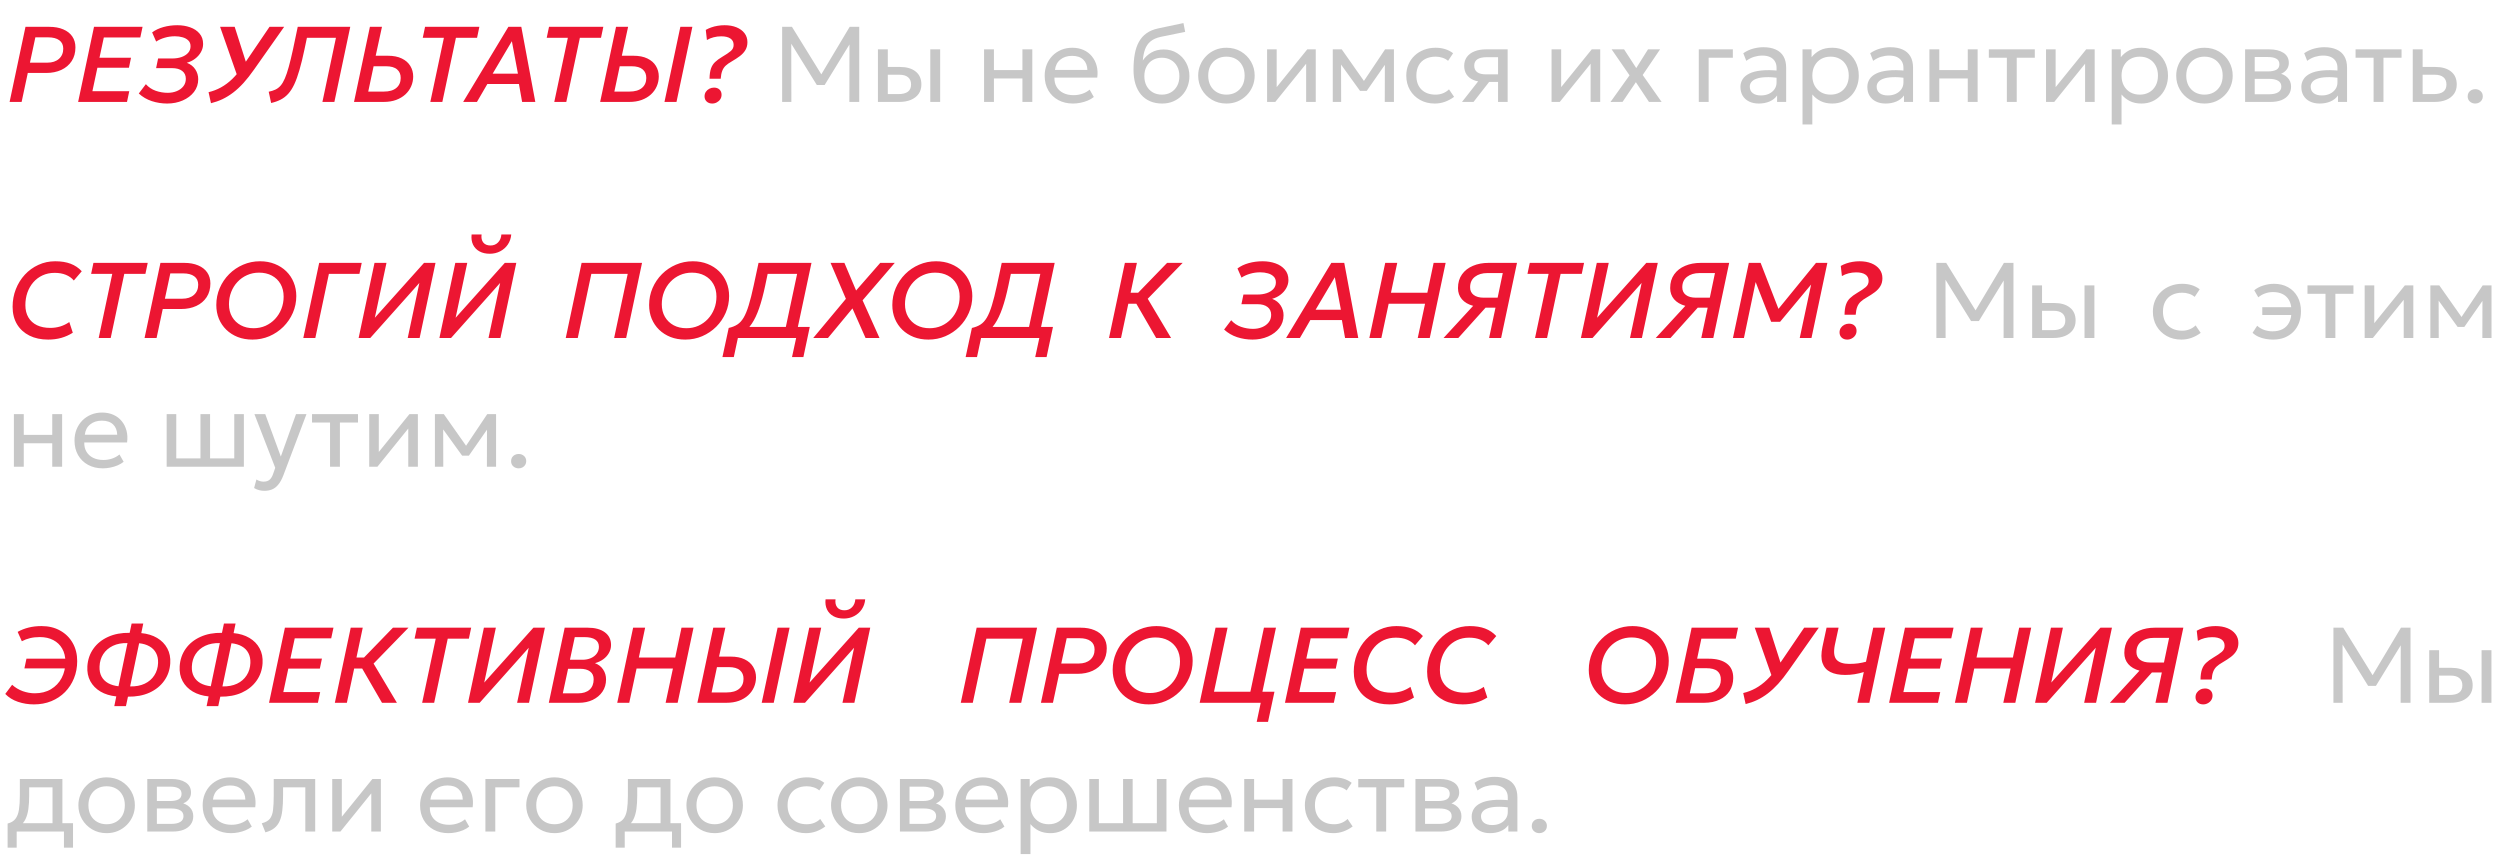 <?xml version="1.0" encoding="UTF-8"?> <svg xmlns="http://www.w3.org/2000/svg" width="466" height="160" viewBox="0 0 466 160" fill="none"><path d="M1.79 19L4.75 5H9.18C10.187 5 11.053 5.157 11.78 5.47C12.513 5.777 13.077 6.217 13.47 6.79C13.863 7.363 14.06 8.043 14.06 8.83C14.06 9.823 13.827 10.677 13.36 11.39C12.893 12.103 12.25 12.65 11.43 13.03C10.61 13.41 9.67 13.6 8.61 13.6H5.18L4.03 19H1.79ZM5.58 11.68H8.83C9.737 11.68 10.457 11.443 10.99 10.97C11.523 10.497 11.79 9.863 11.79 9.07C11.79 8.383 11.543 7.86 11.05 7.5C10.563 7.14 9.867 6.96 8.96 6.96H6.59L5.58 11.68ZM14.563 19L17.523 5H26.573L26.153 6.98H19.353L18.543 10.76H24.423L24.033 12.63H18.153L17.223 17H24.093L23.673 19H14.563ZM31.169 19.3C30.182 19.3 29.226 19.15 28.299 18.85C27.372 18.543 26.562 18.07 25.869 17.43L27.189 15.69C27.682 16.25 28.292 16.66 29.019 16.92C29.752 17.173 30.499 17.3 31.259 17.3C31.886 17.3 32.452 17.193 32.959 16.98C33.472 16.767 33.879 16.467 34.179 16.08C34.486 15.687 34.639 15.223 34.639 14.69C34.639 14.063 34.416 13.577 33.969 13.23C33.522 12.877 32.889 12.7 32.069 12.7H29.099L29.469 10.9H32.109C32.736 10.9 33.306 10.813 33.819 10.64C34.332 10.46 34.742 10.203 35.049 9.87C35.362 9.53 35.519 9.117 35.519 8.63C35.519 8.17 35.379 7.807 35.099 7.54C34.826 7.267 34.469 7.07 34.029 6.95C33.589 6.823 33.116 6.76 32.609 6.76C31.949 6.76 31.312 6.85 30.699 7.03C30.086 7.21 29.556 7.45 29.109 7.75L28.359 6.04C28.946 5.6 29.649 5.267 30.469 5.04C31.296 4.813 32.156 4.7 33.049 4.7C33.916 4.7 34.712 4.83 35.439 5.09C36.166 5.343 36.749 5.73 37.189 6.25C37.636 6.763 37.859 7.41 37.859 8.19C37.859 8.73 37.722 9.24 37.449 9.72C37.182 10.193 36.819 10.603 36.359 10.95C35.906 11.297 35.392 11.547 34.819 11.7C35.519 11.967 36.049 12.38 36.409 12.94C36.769 13.493 36.949 14.1 36.949 14.76C36.949 15.66 36.686 16.453 36.159 17.14C35.632 17.82 34.929 18.35 34.049 18.73C33.176 19.11 32.216 19.3 31.169 19.3ZM39.326 19.24L38.876 17.18C39.676 16.993 40.442 16.7 41.176 16.3C41.916 15.893 42.622 15.367 43.296 14.72C43.969 14.067 44.619 13.277 45.246 12.35L50.236 5H52.966L47.346 12.98C46.679 13.933 46.026 14.763 45.386 15.47C44.746 16.17 44.102 16.767 43.456 17.26C42.816 17.747 42.156 18.153 41.476 18.48C40.796 18.8 40.079 19.053 39.326 19.24ZM44.406 14.65L41.026 5H43.746L46.206 12.71L44.406 14.65ZM50.538 19.2L50.088 17.1C50.568 17 50.984 16.867 51.338 16.7C51.698 16.533 52.021 16.287 52.308 15.96C52.594 15.627 52.858 15.18 53.098 14.62C53.344 14.053 53.588 13.33 53.828 12.45C54.075 11.563 54.338 10.477 54.618 9.19L55.498 5H65.288L62.328 19H60.098L62.618 7.05H57.208L56.758 9.19C56.444 10.683 56.131 11.967 55.818 13.04C55.511 14.107 55.188 15.003 54.848 15.73C54.508 16.45 54.131 17.037 53.718 17.49C53.304 17.943 52.838 18.303 52.318 18.57C51.798 18.837 51.205 19.047 50.538 19.2ZM65.989 19L68.949 5H71.199L70.029 10.39H72.289C73.323 10.39 74.189 10.56 74.889 10.9C75.596 11.24 76.126 11.703 76.479 12.29C76.839 12.877 77.019 13.54 77.019 14.28C77.013 14.92 76.886 15.523 76.639 16.09C76.393 16.657 76.033 17.16 75.559 17.6C75.086 18.033 74.509 18.377 73.829 18.63C73.149 18.877 72.376 19 71.509 19H65.989ZM68.639 17.07H71.559C72.566 17.07 73.339 16.843 73.879 16.39C74.419 15.937 74.689 15.32 74.689 14.54C74.696 13.86 74.473 13.327 74.019 12.94C73.573 12.547 72.876 12.35 71.929 12.35H69.639L68.639 17.07ZM80.212 19L82.742 7.05H78.802L79.232 5H89.352L88.922 7.05H84.982L82.452 19H80.212ZM86.332 19L94.762 5H97.172L99.782 19H97.322L96.732 15.66H90.842L88.902 19H86.332ZM91.832 13.73H96.542L95.412 7.68L91.832 13.73ZM103.317 19L105.847 7.05H101.907L102.337 5H112.457L112.027 7.05H108.087L105.557 19H103.317ZM111.868 19L114.828 5H117.078L115.908 10.39H118.068C119.101 10.39 119.968 10.56 120.668 10.9C121.375 11.24 121.905 11.703 122.258 12.29C122.618 12.877 122.798 13.54 122.798 14.28C122.791 14.92 122.665 15.523 122.418 16.09C122.171 16.657 121.811 17.16 121.338 17.6C120.865 18.033 120.288 18.377 119.608 18.63C118.928 18.877 118.155 19 117.288 19H111.868ZM114.518 17.07H117.338C118.345 17.07 119.118 16.843 119.658 16.39C120.198 15.937 120.468 15.32 120.468 14.54C120.475 13.86 120.251 13.327 119.798 12.94C119.351 12.547 118.655 12.35 117.708 12.35H115.518L114.518 17.07ZM123.858 19L126.818 5H129.058L126.098 19H123.858ZM132.259 14.67C132.272 13.883 132.362 13.25 132.529 12.77C132.695 12.29 132.949 11.89 133.289 11.57C133.629 11.243 134.069 10.92 134.609 10.6C135.322 10.18 135.855 9.82 136.209 9.52C136.569 9.22 136.749 8.837 136.749 8.37C136.749 7.843 136.549 7.447 136.149 7.18C135.749 6.907 135.179 6.77 134.439 6.77C133.939 6.77 133.462 6.83 133.009 6.95C132.562 7.063 132.149 7.233 131.769 7.46L131.559 5.57C131.872 5.39 132.212 5.237 132.579 5.11C132.952 4.977 133.345 4.877 133.759 4.81C134.172 4.737 134.609 4.7 135.069 4.7C135.902 4.7 136.639 4.83 137.279 5.09C137.919 5.35 138.419 5.717 138.779 6.19C139.139 6.663 139.319 7.22 139.319 7.86C139.319 8.42 139.195 8.907 138.949 9.32C138.709 9.733 138.365 10.11 137.919 10.45C137.479 10.783 136.959 11.123 136.359 11.47C135.912 11.723 135.549 11.98 135.269 12.24C134.989 12.5 134.775 12.82 134.629 13.2C134.482 13.573 134.385 14.063 134.339 14.67H132.259ZM132.759 19.3C132.339 19.3 131.995 19.177 131.729 18.93C131.462 18.683 131.329 18.36 131.329 17.96C131.329 17.647 131.409 17.367 131.569 17.12C131.735 16.873 131.952 16.68 132.219 16.54C132.485 16.4 132.775 16.33 133.089 16.33C133.515 16.33 133.855 16.45 134.109 16.69C134.369 16.93 134.499 17.253 134.499 17.66C134.499 17.973 134.419 18.253 134.259 18.5C134.099 18.747 133.885 18.94 133.619 19.08C133.359 19.227 133.072 19.3 132.759 19.3Z" fill="#EC1632"></path><path d="M145.79 19V5H147.62L153.46 14.45H152.74L158.38 5H160.16V19H158.32L158.34 7.56L158.71 7.68L153.71 15.85H152.26L147.2 7.68L147.49 7.56L147.51 19H145.79ZM163.645 19V9.2H165.485V17.54H167.445C168.238 17.54 168.831 17.393 169.225 17.1C169.625 16.8 169.825 16.35 169.825 15.75C169.825 15.163 169.638 14.713 169.265 14.4C168.898 14.087 168.351 13.93 167.625 13.93H165.195V12.48H167.755C168.995 12.48 169.968 12.763 170.675 13.33C171.388 13.89 171.745 14.697 171.745 15.75C171.745 16.437 171.571 17.023 171.225 17.51C170.878 17.99 170.395 18.36 169.775 18.62C169.155 18.873 168.431 19 167.605 19H163.645ZM173.405 19V9.2H175.245V19H173.405ZM183.43 19V9.2H185.27V13.06H190.58V9.2H192.42V19H190.58V14.62H185.27V19H183.43ZM200.008 19.3C198.968 19.3 198.051 19.083 197.258 18.65C196.464 18.217 195.844 17.613 195.398 16.84C194.951 16.06 194.728 15.153 194.728 14.12C194.728 13.373 194.854 12.68 195.108 12.04C195.368 11.4 195.728 10.847 196.188 10.38C196.654 9.913 197.198 9.55 197.818 9.29C198.444 9.03 199.124 8.9 199.858 8.9C200.651 8.9 201.358 9.04 201.978 9.32C202.604 9.6 203.121 9.993 203.528 10.5C203.941 11 204.238 11.59 204.418 12.27C204.598 12.943 204.634 13.677 204.528 14.47H196.548C196.528 15.123 196.661 15.697 196.948 16.19C197.234 16.677 197.648 17.057 198.188 17.33C198.734 17.603 199.381 17.74 200.128 17.74C200.674 17.74 201.208 17.653 201.728 17.48C202.248 17.307 202.708 17.05 203.108 16.71L203.888 18.08C203.568 18.34 203.188 18.563 202.748 18.75C202.314 18.93 201.861 19.067 201.388 19.16C200.914 19.253 200.454 19.3 200.008 19.3ZM196.648 13.04H202.688C202.661 12.213 202.404 11.57 201.918 11.11C201.431 10.643 200.734 10.41 199.828 10.41C198.948 10.41 198.221 10.643 197.648 11.11C197.074 11.57 196.741 12.213 196.648 13.04ZM216.626 19.3C215.8 19.3 215.056 19.16 214.396 18.88C213.736 18.6 213.173 18.19 212.706 17.65C212.246 17.11 211.893 16.45 211.646 15.67C211.406 14.89 211.286 14 211.286 13C211.286 11.907 211.366 10.923 211.526 10.05C211.686 9.177 211.946 8.42 212.306 7.78C212.666 7.133 213.14 6.603 213.726 6.19C214.32 5.77 215.046 5.47 215.906 5.29L220.596 4.3L220.916 5.94L216.356 6.87C215.543 7.05 214.906 7.337 214.446 7.73C213.986 8.117 213.65 8.607 213.436 9.2C213.223 9.793 213.083 10.487 213.016 11.28C213.436 10.66 213.97 10.163 214.616 9.79C215.27 9.41 216.036 9.22 216.916 9.22C217.863 9.22 218.693 9.447 219.406 9.9C220.126 10.347 220.69 10.947 221.096 11.7C221.503 12.447 221.706 13.273 221.706 14.18C221.706 14.88 221.586 15.54 221.346 16.16C221.106 16.78 220.76 17.327 220.306 17.8C219.853 18.267 219.316 18.633 218.696 18.9C218.076 19.167 217.386 19.3 216.626 19.3ZM216.576 17.64C217.203 17.64 217.763 17.5 218.256 17.22C218.75 16.933 219.136 16.533 219.416 16.02C219.696 15.507 219.836 14.9 219.836 14.2C219.836 13.493 219.696 12.883 219.416 12.37C219.136 11.857 218.75 11.46 218.256 11.18C217.77 10.9 217.21 10.76 216.576 10.76C215.943 10.76 215.38 10.9 214.886 11.18C214.393 11.46 214.006 11.857 213.726 12.37C213.446 12.883 213.306 13.493 213.306 14.2C213.306 14.9 213.446 15.507 213.726 16.02C214.006 16.533 214.393 16.933 214.886 17.22C215.38 17.5 215.943 17.64 216.576 17.64ZM228.601 19.3C227.588 19.3 226.684 19.063 225.891 18.59C225.098 18.117 224.474 17.487 224.021 16.7C223.568 15.913 223.341 15.047 223.341 14.1C223.341 13.4 223.471 12.737 223.731 12.11C223.991 11.483 224.358 10.93 224.831 10.45C225.304 9.963 225.861 9.583 226.501 9.31C227.141 9.037 227.841 8.9 228.601 8.9C229.621 8.9 230.528 9.137 231.321 9.61C232.114 10.083 232.738 10.713 233.191 11.5C233.644 12.287 233.871 13.153 233.871 14.1C233.871 14.8 233.741 15.463 233.481 16.09C233.221 16.717 232.854 17.27 232.381 17.75C231.908 18.23 231.351 18.61 230.711 18.89C230.071 19.163 229.368 19.3 228.601 19.3ZM228.601 17.64C229.261 17.64 229.844 17.497 230.351 17.21C230.864 16.917 231.268 16.507 231.561 15.98C231.854 15.447 232.001 14.82 232.001 14.1C232.001 13.373 231.854 12.747 231.561 12.22C231.274 11.687 230.874 11.277 230.361 10.99C229.848 10.703 229.261 10.56 228.601 10.56C227.941 10.56 227.354 10.703 226.841 10.99C226.334 11.277 225.934 11.687 225.641 12.22C225.354 12.747 225.211 13.373 225.211 14.1C225.211 14.82 225.354 15.447 225.641 15.98C225.934 16.507 226.338 16.917 226.851 17.21C227.364 17.497 227.948 17.64 228.601 17.64ZM236.184 19V9.2H237.974V16.24L243.674 9.2H245.254V19H243.464V11.88L237.714 19H236.184ZM248.43 19V9.2H250.04H250.1L254.64 15.66L253.84 15.68L258.18 9.2H259.83V19H258.12L258.14 11.45L258.48 11.6L254.76 16.94H253.51L249.64 11.58L249.97 11.43L249.99 19H248.43ZM267.44 19.3C266.407 19.3 265.49 19.073 264.69 18.62C263.89 18.167 263.263 17.55 262.81 16.77C262.357 15.983 262.13 15.093 262.13 14.1C262.13 13.347 262.263 12.653 262.53 12.02C262.803 11.387 263.187 10.837 263.68 10.37C264.173 9.903 264.75 9.543 265.41 9.29C266.077 9.03 266.803 8.9 267.59 8.9C268.23 8.9 268.82 8.983 269.36 9.15C269.9 9.317 270.4 9.573 270.86 9.92L269.92 11.34C269.62 11.08 269.27 10.887 268.87 10.76C268.47 10.627 268.047 10.56 267.6 10.56C266.867 10.56 266.23 10.7 265.69 10.98C265.157 11.253 264.743 11.653 264.45 12.18C264.157 12.707 264.01 13.34 264.01 14.08C264.01 15.193 264.33 16.067 264.97 16.7C265.617 17.327 266.49 17.64 267.59 17.64C268.097 17.64 268.57 17.55 269.01 17.37C269.45 17.183 269.81 16.943 270.09 16.65L271.04 18.05C270.527 18.437 269.963 18.743 269.35 18.97C268.737 19.19 268.1 19.3 267.44 19.3ZM272.516 19L276.406 14.05L276.756 15.27C275.916 15.277 275.213 15.157 274.646 14.91C274.079 14.663 273.649 14.317 273.356 13.87C273.069 13.417 272.926 12.887 272.926 12.28C272.926 11.633 273.093 11.08 273.426 10.62C273.766 10.16 274.239 9.81 274.846 9.57C275.459 9.323 276.173 9.2 276.986 9.2H281.026V19H279.236V10.66H277.146C276.366 10.66 275.779 10.79 275.386 11.05C274.993 11.31 274.796 11.707 274.796 12.24C274.796 12.767 274.979 13.17 275.346 13.45C275.713 13.723 276.253 13.86 276.966 13.86H279.516V15.27H277.576L274.666 19H272.516ZM289.211 19V9.2H291.001V16.24L296.701 9.2H298.281V19H296.491V11.88L290.741 19H289.211ZM300.197 19.01L303.747 14.04L300.407 9.2H302.727L304.997 12.69L307.187 9.2H309.437L306.197 13.98L309.727 19H307.367L304.927 15.32L302.447 18.99L300.197 19.01ZM316.653 19V9.2H323.003V10.76H318.493V19H316.653ZM327.839 19.3C327.146 19.3 326.542 19.173 326.029 18.92C325.516 18.667 325.119 18.31 324.839 17.85C324.559 17.383 324.419 16.833 324.419 16.2C324.419 15.68 324.552 15.207 324.819 14.78C325.086 14.347 325.506 13.99 326.079 13.71C326.652 13.423 327.396 13.233 328.309 13.14C329.222 13.04 330.326 13.057 331.619 13.19L331.669 14.54C330.669 14.407 329.819 14.357 329.119 14.39C328.419 14.417 327.852 14.51 327.419 14.67C326.986 14.823 326.666 15.03 326.459 15.29C326.259 15.543 326.159 15.83 326.159 16.15C326.159 16.663 326.342 17.067 326.709 17.36C327.082 17.647 327.592 17.79 328.239 17.79C328.792 17.79 329.286 17.69 329.719 17.49C330.159 17.283 330.506 17 330.759 16.64C331.019 16.273 331.149 15.85 331.149 15.37V12.63C331.149 12.17 331.046 11.77 330.839 11.43C330.639 11.09 330.342 10.827 329.949 10.64C329.556 10.453 329.072 10.36 328.499 10.36C327.986 10.36 327.476 10.437 326.969 10.59C326.462 10.743 325.976 10.993 325.509 11.34L324.949 9.92C325.556 9.507 326.182 9.217 326.829 9.05C327.476 8.883 328.096 8.8 328.689 8.8C329.589 8.8 330.356 8.943 330.989 9.23C331.622 9.51 332.106 9.933 332.439 10.5C332.772 11.067 332.939 11.773 332.939 12.62V19H331.249V17.8C330.909 18.287 330.439 18.66 329.839 18.92C329.239 19.173 328.572 19.3 327.839 19.3ZM335.988 23.2V9.2H337.678V10.67C338.085 10.15 338.595 9.727 339.208 9.4C339.828 9.067 340.608 8.9 341.548 8.9C342.522 8.9 343.378 9.13 344.118 9.59C344.858 10.043 345.435 10.663 345.848 11.45C346.268 12.237 346.478 13.12 346.478 14.1C346.478 14.813 346.358 15.487 346.118 16.12C345.885 16.747 345.548 17.3 345.108 17.78C344.668 18.253 344.145 18.627 343.538 18.9C342.938 19.167 342.268 19.3 341.528 19.3C340.702 19.3 339.978 19.147 339.358 18.84C338.745 18.527 338.232 18.117 337.818 17.61V23.2H335.988ZM341.218 17.64C341.878 17.64 342.462 17.497 342.968 17.21C343.482 16.917 343.882 16.507 344.168 15.98C344.462 15.447 344.608 14.82 344.608 14.1C344.608 13.373 344.462 12.747 344.168 12.22C343.882 11.687 343.482 11.277 342.968 10.99C342.462 10.703 341.878 10.56 341.218 10.56C340.558 10.56 339.972 10.703 339.458 10.99C338.952 11.277 338.552 11.687 338.258 12.22C337.965 12.747 337.818 13.373 337.818 14.1C337.818 14.82 337.965 15.447 338.258 15.98C338.552 16.507 338.952 16.917 339.458 17.21C339.972 17.497 340.558 17.64 341.218 17.64ZM351.491 19.3C350.798 19.3 350.195 19.173 349.681 18.92C349.168 18.667 348.771 18.31 348.491 17.85C348.211 17.383 348.071 16.833 348.071 16.2C348.071 15.68 348.205 15.207 348.471 14.78C348.738 14.347 349.158 13.99 349.731 13.71C350.305 13.423 351.048 13.233 351.961 13.14C352.875 13.04 353.978 13.057 355.271 13.19L355.321 14.54C354.321 14.407 353.471 14.357 352.771 14.39C352.071 14.417 351.505 14.51 351.071 14.67C350.638 14.823 350.318 15.03 350.111 15.29C349.911 15.543 349.811 15.83 349.811 16.15C349.811 16.663 349.995 17.067 350.361 17.36C350.735 17.647 351.245 17.79 351.891 17.79C352.445 17.79 352.938 17.69 353.371 17.49C353.811 17.283 354.158 17 354.411 16.64C354.671 16.273 354.801 15.85 354.801 15.37V12.63C354.801 12.17 354.698 11.77 354.491 11.43C354.291 11.09 353.995 10.827 353.601 10.64C353.208 10.453 352.725 10.36 352.151 10.36C351.638 10.36 351.128 10.437 350.621 10.59C350.115 10.743 349.628 10.993 349.161 11.34L348.601 9.92C349.208 9.507 349.835 9.217 350.481 9.05C351.128 8.883 351.748 8.8 352.341 8.8C353.241 8.8 354.008 8.943 354.641 9.23C355.275 9.51 355.758 9.933 356.091 10.5C356.425 11.067 356.591 11.773 356.591 12.62V19H354.901V17.8C354.561 18.287 354.091 18.66 353.491 18.92C352.891 19.173 352.225 19.3 351.491 19.3ZM359.641 19V9.2H361.481V13.06H366.791V9.2H368.631V19H366.791V14.62H361.481V19H359.641ZM374.079 19V10.76H370.719V9.2H379.289V10.76H375.919V19H374.079ZM381.379 19V9.2H383.169V16.24L388.869 9.2H390.449V19H388.659V11.88L382.909 19H381.379ZM393.625 23.2V9.2H395.315V10.67C395.722 10.15 396.232 9.727 396.845 9.4C397.465 9.067 398.245 8.9 399.185 8.9C400.158 8.9 401.015 9.13 401.755 9.59C402.495 10.043 403.072 10.663 403.485 11.45C403.905 12.237 404.115 13.12 404.115 14.1C404.115 14.813 403.995 15.487 403.755 16.12C403.522 16.747 403.185 17.3 402.745 17.78C402.305 18.253 401.782 18.627 401.175 18.9C400.575 19.167 399.905 19.3 399.165 19.3C398.338 19.3 397.615 19.147 396.995 18.84C396.382 18.527 395.868 18.117 395.455 17.61V23.2H393.625ZM398.855 17.64C399.515 17.64 400.098 17.497 400.605 17.21C401.118 16.917 401.518 16.507 401.805 15.98C402.098 15.447 402.245 14.82 402.245 14.1C402.245 13.373 402.098 12.747 401.805 12.22C401.518 11.687 401.118 11.277 400.605 10.99C400.098 10.703 399.515 10.56 398.855 10.56C398.195 10.56 397.608 10.703 397.095 10.99C396.588 11.277 396.188 11.687 395.895 12.22C395.602 12.747 395.455 13.373 395.455 14.1C395.455 14.82 395.602 15.447 395.895 15.98C396.188 16.507 396.588 16.917 397.095 17.21C397.608 17.497 398.195 17.64 398.855 17.64ZM410.906 19.3C409.892 19.3 408.989 19.063 408.196 18.59C407.402 18.117 406.779 17.487 406.326 16.7C405.872 15.913 405.646 15.047 405.646 14.1C405.646 13.4 405.776 12.737 406.036 12.11C406.296 11.483 406.662 10.93 407.136 10.45C407.609 9.963 408.166 9.583 408.806 9.31C409.446 9.037 410.146 8.9 410.906 8.9C411.926 8.9 412.832 9.137 413.626 9.61C414.419 10.083 415.042 10.713 415.496 11.5C415.949 12.287 416.176 13.153 416.176 14.1C416.176 14.8 416.046 15.463 415.786 16.09C415.526 16.717 415.159 17.27 414.686 17.75C414.212 18.23 413.656 18.61 413.016 18.89C412.376 19.163 411.672 19.3 410.906 19.3ZM410.906 17.64C411.566 17.64 412.149 17.497 412.656 17.21C413.169 16.917 413.572 16.507 413.866 15.98C414.159 15.447 414.306 14.82 414.306 14.1C414.306 13.373 414.159 12.747 413.866 12.22C413.579 11.687 413.179 11.277 412.666 10.99C412.152 10.703 411.566 10.56 410.906 10.56C410.246 10.56 409.659 10.703 409.146 10.99C408.639 11.277 408.239 11.687 407.946 12.22C407.659 12.747 407.516 13.373 407.516 14.1C407.516 14.82 407.659 15.447 407.946 15.98C408.239 16.507 408.642 16.917 409.156 17.21C409.669 17.497 410.252 17.64 410.906 17.64ZM418.488 19V9.2H422.988C424.082 9.2 424.962 9.413 425.628 9.84C426.302 10.267 426.638 10.9 426.638 11.74C426.638 12.113 426.552 12.45 426.378 12.75C426.205 13.05 425.958 13.307 425.638 13.52C425.318 13.727 424.942 13.88 424.508 13.98L424.478 13.58C425.312 13.713 425.948 14.007 426.388 14.46C426.835 14.907 427.058 15.467 427.058 16.14C427.058 16.733 426.902 17.243 426.588 17.67C426.282 18.097 425.842 18.427 425.268 18.66C424.695 18.887 424.012 19 423.218 19H418.488ZM420.278 17.57H422.968C423.688 17.57 424.245 17.45 424.638 17.21C425.038 16.97 425.238 16.61 425.238 16.13C425.238 15.65 425.042 15.293 424.648 15.06C424.255 14.82 423.695 14.7 422.968 14.7H419.998V13.31H422.738C423.418 13.31 423.945 13.207 424.318 13C424.692 12.793 424.878 12.45 424.878 11.97C424.878 11.497 424.692 11.157 424.318 10.95C423.952 10.737 423.425 10.63 422.738 10.63H420.278V17.57ZM432.39 19.3C431.697 19.3 431.093 19.173 430.58 18.92C430.067 18.667 429.67 18.31 429.39 17.85C429.11 17.383 428.97 16.833 428.97 16.2C428.97 15.68 429.103 15.207 429.37 14.78C429.637 14.347 430.057 13.99 430.63 13.71C431.203 13.423 431.947 13.233 432.86 13.14C433.773 13.04 434.877 13.057 436.17 13.19L436.22 14.54C435.22 14.407 434.37 14.357 433.67 14.39C432.97 14.417 432.403 14.51 431.97 14.67C431.537 14.823 431.217 15.03 431.01 15.29C430.81 15.543 430.71 15.83 430.71 16.15C430.71 16.663 430.893 17.067 431.26 17.36C431.633 17.647 432.143 17.79 432.79 17.79C433.343 17.79 433.837 17.69 434.27 17.49C434.71 17.283 435.057 17 435.31 16.64C435.57 16.273 435.7 15.85 435.7 15.37V12.63C435.7 12.17 435.597 11.77 435.39 11.43C435.19 11.09 434.893 10.827 434.5 10.64C434.107 10.453 433.623 10.36 433.05 10.36C432.537 10.36 432.027 10.437 431.52 10.59C431.013 10.743 430.527 10.993 430.06 11.34L429.5 9.92C430.107 9.507 430.733 9.217 431.38 9.05C432.027 8.883 432.647 8.8 433.24 8.8C434.14 8.8 434.907 8.943 435.54 9.23C436.173 9.51 436.657 9.933 436.99 10.5C437.323 11.067 437.49 11.773 437.49 12.62V19H435.8V17.8C435.46 18.287 434.99 18.66 434.39 18.92C433.79 19.173 433.123 19.3 432.39 19.3ZM442.438 19V10.76H439.078V9.2H447.648V10.76H444.278V19H442.438ZM449.738 19V9.2H451.578V17.54H453.638C454.432 17.54 455.025 17.393 455.418 17.1C455.818 16.8 456.018 16.35 456.018 15.75C456.018 15.163 455.832 14.713 455.458 14.4C455.092 14.087 454.545 13.93 453.818 13.93H451.288V12.48H453.948C455.188 12.48 456.162 12.763 456.868 13.33C457.582 13.89 457.938 14.697 457.938 15.75C457.938 16.437 457.765 17.023 457.418 17.51C457.072 17.99 456.588 18.36 455.968 18.62C455.348 18.873 454.625 19 453.798 19H449.738ZM461.384 19.3C460.997 19.3 460.664 19.177 460.384 18.93C460.111 18.683 459.974 18.36 459.974 17.96C459.974 17.693 460.034 17.46 460.154 17.26C460.281 17.06 460.451 16.903 460.664 16.79C460.884 16.677 461.124 16.62 461.384 16.62C461.777 16.62 462.111 16.743 462.384 16.99C462.657 17.237 462.794 17.56 462.794 17.96C462.794 18.227 462.731 18.46 462.604 18.66C462.477 18.86 462.307 19.017 462.094 19.13C461.881 19.243 461.644 19.3 461.384 19.3Z" fill="#C7C7C7"></path><path d="M8.98 63.3C7.647 63.3 6.483 63.053 5.49 62.56C4.497 62.06 3.723 61.353 3.17 60.44C2.623 59.52 2.35 58.437 2.35 57.19C2.35 56.023 2.55 54.93 2.95 53.91C3.35 52.883 3.91 51.98 4.63 51.2C5.35 50.42 6.193 49.81 7.16 49.37C8.127 48.923 9.17 48.7 10.29 48.7C11.397 48.7 12.353 48.853 13.16 49.16C13.967 49.467 14.66 49.933 15.24 50.56L13.76 52.29C13.38 51.83 12.887 51.477 12.28 51.23C11.68 50.983 10.983 50.86 10.19 50.86C9.357 50.86 8.603 51.017 7.93 51.33C7.263 51.637 6.69 52.067 6.21 52.62C5.737 53.167 5.37 53.803 5.11 54.53C4.857 55.257 4.73 56.04 4.73 56.88C4.73 57.767 4.917 58.527 5.29 59.16C5.663 59.793 6.197 60.28 6.89 60.62C7.583 60.953 8.413 61.12 9.38 61.12C10.007 61.12 10.617 61.033 11.21 60.86C11.803 60.68 12.373 60.403 12.92 60.03L13.57 62.02C12.91 62.44 12.197 62.76 11.43 62.98C10.67 63.193 9.853 63.3 8.98 63.3ZM18.395 63L20.925 51.05H16.985L17.415 49H27.535L27.105 51.05H23.165L20.635 63H18.395ZM26.946 63L29.906 49H34.336C35.343 49 36.21 49.157 36.936 49.47C37.67 49.777 38.233 50.217 38.626 50.79C39.02 51.363 39.216 52.043 39.216 52.83C39.216 53.823 38.983 54.677 38.516 55.39C38.05 56.103 37.406 56.65 36.586 57.03C35.766 57.41 34.826 57.6 33.766 57.6H30.336L29.186 63H26.946ZM30.736 55.68H33.986C34.893 55.68 35.613 55.443 36.146 54.97C36.68 54.497 36.946 53.863 36.946 53.07C36.946 52.383 36.7 51.86 36.206 51.5C35.72 51.14 35.023 50.96 34.116 50.96H31.746L30.736 55.68ZM47.06 63.3C46.053 63.3 45.136 63.14 44.31 62.82C43.49 62.493 42.78 62.04 42.18 61.46C41.586 60.88 41.126 60.2 40.8 59.42C40.48 58.633 40.32 57.78 40.32 56.86C40.32 55.733 40.533 54.677 40.96 53.69C41.386 52.703 41.973 51.837 42.72 51.09C43.466 50.343 44.33 49.76 45.31 49.34C46.296 48.913 47.35 48.7 48.47 48.7C49.476 48.7 50.393 48.867 51.22 49.2C52.046 49.527 52.76 49.983 53.36 50.57C53.96 51.157 54.42 51.843 54.74 52.63C55.066 53.417 55.23 54.267 55.23 55.18C55.23 56.287 55.016 57.33 54.59 58.31C54.163 59.29 53.573 60.157 52.82 60.91C52.066 61.657 51.196 62.243 50.21 62.67C49.223 63.09 48.173 63.3 47.06 63.3ZM47.26 61.18C48.066 61.18 48.81 61.03 49.49 60.73C50.17 60.423 50.763 60 51.27 59.46C51.776 58.92 52.17 58.293 52.45 57.58C52.73 56.867 52.87 56.103 52.87 55.29C52.87 54.39 52.676 53.603 52.29 52.93C51.903 52.257 51.363 51.737 50.67 51.37C49.983 51.003 49.19 50.82 48.29 50.82C47.49 50.82 46.746 50.973 46.06 51.28C45.38 51.58 44.786 52 44.28 52.54C43.773 53.073 43.38 53.697 43.1 54.41C42.82 55.123 42.68 55.89 42.68 56.71C42.68 57.61 42.876 58.397 43.27 59.07C43.663 59.737 44.203 60.257 44.89 60.63C45.576 60.997 46.366 61.18 47.26 61.18ZM56.536 63L59.496 49H67.426L66.996 51.05H61.306L58.776 63H56.536ZM66.849 63L69.809 49H72.039L69.869 59.23L79.039 49H81.179L78.219 63H75.999L78.169 52.74L69.019 63H66.849ZM81.907 63L84.867 49H87.097L84.927 59.23L94.097 49H96.237L93.277 63H91.057L93.227 52.74L84.077 63H81.907ZM91.297 47.3C90.55 47.3 89.91 47.153 89.377 46.86C88.844 46.567 88.444 46.15 88.177 45.61C87.917 45.07 87.827 44.437 87.907 43.71H89.767C89.68 44.337 89.787 44.837 90.087 45.21C90.387 45.577 90.834 45.76 91.427 45.76C91.994 45.76 92.46 45.573 92.827 45.2C93.201 44.827 93.41 44.33 93.457 43.71H95.297C95.237 44.417 95.024 45.04 94.657 45.58C94.297 46.113 93.824 46.533 93.237 46.84C92.65 47.147 92.004 47.3 91.297 47.3ZM105.455 63L108.415 49H119.675L116.715 63H114.475L117.005 51.05H110.225L107.695 63H105.455ZM127.737 63.3C126.73 63.3 125.813 63.14 124.987 62.82C124.167 62.493 123.457 62.04 122.857 61.46C122.263 60.88 121.803 60.2 121.477 59.42C121.157 58.633 120.997 57.78 120.997 56.86C120.997 55.733 121.21 54.677 121.637 53.69C122.063 52.703 122.65 51.837 123.397 51.09C124.143 50.343 125.007 49.76 125.987 49.34C126.973 48.913 128.027 48.7 129.147 48.7C130.153 48.7 131.07 48.867 131.897 49.2C132.723 49.527 133.437 49.983 134.037 50.57C134.637 51.157 135.097 51.843 135.417 52.63C135.743 53.417 135.907 54.267 135.907 55.18C135.907 56.287 135.693 57.33 135.267 58.31C134.84 59.29 134.25 60.157 133.497 60.91C132.743 61.657 131.873 62.243 130.887 62.67C129.9 63.09 128.85 63.3 127.737 63.3ZM127.937 61.18C128.743 61.18 129.487 61.03 130.167 60.73C130.847 60.423 131.44 60 131.947 59.46C132.453 58.92 132.847 58.293 133.127 57.58C133.407 56.867 133.547 56.103 133.547 55.29C133.547 54.39 133.353 53.603 132.967 52.93C132.58 52.257 132.04 51.737 131.347 51.37C130.66 51.003 129.867 50.82 128.967 50.82C128.167 50.82 127.423 50.973 126.737 51.28C126.057 51.58 125.463 52 124.957 52.54C124.45 53.073 124.057 53.697 123.777 54.41C123.497 55.123 123.357 55.89 123.357 56.71C123.357 57.61 123.553 58.397 123.947 59.07C124.34 59.737 124.88 60.257 125.567 60.63C126.253 60.997 127.043 61.18 127.937 61.18ZM146.041 63L148.581 51.05H143.091L142.641 53.2C142.281 54.9 141.897 56.33 141.491 57.49C141.084 58.65 140.631 59.6 140.131 60.34C139.637 61.073 139.071 61.643 138.431 62.05C137.797 62.457 137.067 62.753 136.241 62.94L135.831 61.13C136.457 60.99 136.994 60.777 137.441 60.49C137.887 60.203 138.277 59.777 138.611 59.21C138.951 58.637 139.267 57.867 139.561 56.9C139.861 55.927 140.171 54.693 140.491 53.2L141.391 49H151.261L148.281 63H146.041ZM134.661 66.56L135.831 61.13L137.171 61.22L138.221 60.94H150.941L149.751 66.56H147.631L148.401 63H137.541L136.781 66.56H134.661ZM151.587 63L157.677 55.7L154.817 49H157.397L159.577 54.15L164.077 49H166.787L160.787 55.98L163.937 63H161.337L158.897 57.49L154.337 63H151.587ZM173.069 63.3C172.062 63.3 171.145 63.14 170.319 62.82C169.499 62.493 168.789 62.04 168.189 61.46C167.595 60.88 167.135 60.2 166.809 59.42C166.489 58.633 166.329 57.78 166.329 56.86C166.329 55.733 166.542 54.677 166.969 53.69C167.395 52.703 167.982 51.837 168.729 51.09C169.475 50.343 170.339 49.76 171.319 49.34C172.305 48.913 173.359 48.7 174.479 48.7C175.485 48.7 176.402 48.867 177.229 49.2C178.055 49.527 178.769 49.983 179.369 50.57C179.969 51.157 180.429 51.843 180.749 52.63C181.075 53.417 181.239 54.267 181.239 55.18C181.239 56.287 181.025 57.33 180.599 58.31C180.172 59.29 179.582 60.157 178.829 60.91C178.075 61.657 177.205 62.243 176.219 62.67C175.232 63.09 174.182 63.3 173.069 63.3ZM173.269 61.18C174.075 61.18 174.819 61.03 175.499 60.73C176.179 60.423 176.772 60 177.279 59.46C177.785 58.92 178.179 58.293 178.459 57.58C178.739 56.867 178.879 56.103 178.879 55.29C178.879 54.39 178.685 53.603 178.299 52.93C177.912 52.257 177.372 51.737 176.679 51.37C175.992 51.003 175.199 50.82 174.299 50.82C173.499 50.82 172.755 50.973 172.069 51.28C171.389 51.58 170.795 52 170.289 52.54C169.782 53.073 169.389 53.697 169.109 54.41C168.829 55.123 168.689 55.89 168.689 56.71C168.689 57.61 168.885 58.397 169.279 59.07C169.672 59.737 170.212 60.257 170.899 60.63C171.585 60.997 172.375 61.18 173.269 61.18ZM191.373 63L193.913 51.05H188.423L187.973 53.2C187.613 54.9 187.229 56.33 186.823 57.49C186.416 58.65 185.963 59.6 185.463 60.34C184.969 61.073 184.403 61.643 183.763 62.05C183.129 62.457 182.399 62.753 181.573 62.94L181.163 61.13C181.789 60.99 182.326 60.777 182.773 60.49C183.219 60.203 183.609 59.777 183.943 59.21C184.283 58.637 184.599 57.867 184.893 56.9C185.193 55.927 185.503 54.693 185.823 53.2L186.723 49H196.593L193.613 63H191.373ZM179.993 66.56L181.163 61.13L182.503 61.22L183.553 60.94H196.273L195.083 66.56H192.963L193.733 63H182.873L182.113 66.56H179.993ZM215.508 63L211.198 55.55L217.548 49H220.448L213.938 55.69L218.288 63H215.508ZM206.718 63L209.678 49H211.918L210.748 54.56H213.338L212.908 56.62H210.318L208.958 63H206.718ZM233.474 63.3C232.487 63.3 231.53 63.15 230.604 62.85C229.677 62.543 228.867 62.07 228.174 61.43L229.494 59.69C229.987 60.25 230.597 60.66 231.324 60.92C232.057 61.173 232.804 61.3 233.564 61.3C234.19 61.3 234.757 61.193 235.264 60.98C235.777 60.767 236.184 60.467 236.484 60.08C236.79 59.687 236.944 59.223 236.944 58.69C236.944 58.063 236.72 57.577 236.274 57.23C235.827 56.877 235.194 56.7 234.374 56.7H231.404L231.774 54.9H234.414C235.04 54.9 235.61 54.813 236.124 54.64C236.637 54.46 237.047 54.203 237.354 53.87C237.667 53.53 237.824 53.117 237.824 52.63C237.824 52.17 237.684 51.807 237.404 51.54C237.13 51.267 236.774 51.07 236.334 50.95C235.894 50.823 235.42 50.76 234.914 50.76C234.254 50.76 233.617 50.85 233.004 51.03C232.39 51.21 231.86 51.45 231.414 51.75L230.664 50.04C231.25 49.6 231.954 49.267 232.774 49.04C233.6 48.813 234.46 48.7 235.354 48.7C236.22 48.7 237.017 48.83 237.744 49.09C238.47 49.343 239.054 49.73 239.494 50.25C239.94 50.763 240.164 51.41 240.164 52.19C240.164 52.73 240.027 53.24 239.754 53.72C239.487 54.193 239.124 54.603 238.664 54.95C238.21 55.297 237.697 55.547 237.124 55.7C237.824 55.967 238.354 56.38 238.714 56.94C239.074 57.493 239.254 58.1 239.254 58.76C239.254 59.66 238.99 60.453 238.464 61.14C237.937 61.82 237.234 62.35 236.354 62.73C235.48 63.11 234.52 63.3 233.474 63.3ZM239.73 63L248.16 49H250.57L253.18 63H250.72L250.13 59.66H244.24L242.3 63H239.73ZM245.23 57.73H249.94L248.81 51.68L245.23 57.73ZM255.247 63L258.207 49H260.447L259.277 54.56H266.057L267.227 49H269.467L266.507 63H264.267L265.627 56.62H258.847L257.487 63H255.247ZM269.078 63L274.598 57.01C273.692 56.763 272.992 56.353 272.498 55.78C272.012 55.207 271.768 54.513 271.768 53.7C271.768 52.693 272.018 51.84 272.518 51.14C273.018 50.44 273.698 49.91 274.558 49.55C275.418 49.183 276.392 49 277.478 49H282.768L279.808 63H277.568L278.758 57.35H276.908L271.828 63H269.078ZM276.578 55.49H279.158L280.118 50.9H277.238C276.298 50.9 275.528 51.13 274.928 51.59C274.328 52.043 274.028 52.697 274.028 53.55C274.028 54.163 274.252 54.64 274.698 54.98C275.145 55.32 275.772 55.49 276.578 55.49ZM286.13 63L288.66 51.05H284.72L285.15 49H295.27L294.84 51.05H290.9L288.37 63H286.13ZM294.681 63L297.641 49H299.871L297.701 59.23L306.871 49H309.011L306.051 63H303.831L306.001 52.74L296.851 63H294.681ZM308.629 63L314.149 57.01C313.243 56.763 312.543 56.353 312.049 55.78C311.563 55.207 311.319 54.513 311.319 53.7C311.319 52.693 311.569 51.84 312.069 51.14C312.569 50.44 313.249 49.91 314.109 49.55C314.969 49.183 315.943 49 317.029 49H322.319L319.359 63H317.119L318.309 57.35H316.459L311.379 63H308.629ZM316.129 55.49H318.709L319.669 50.9H316.789C315.849 50.9 315.079 51.13 314.479 51.59C313.879 52.043 313.579 52.697 313.579 53.55C313.579 54.163 313.803 54.64 314.249 54.98C314.696 55.32 315.323 55.49 316.129 55.49ZM323.02 63L325.98 49H328.18L331.82 58.38L330.98 58.22L338.5 49H340.62L337.66 63H335.47L337.78 52.16L338.15 52.37L331.81 59.98H330.14L327 51.93L327.4 51.87L325.07 63H323.02ZM343.821 58.67C343.835 57.883 343.925 57.25 344.091 56.77C344.258 56.29 344.511 55.89 344.851 55.57C345.191 55.243 345.631 54.92 346.171 54.6C346.885 54.18 347.418 53.82 347.771 53.52C348.131 53.22 348.311 52.837 348.311 52.37C348.311 51.843 348.111 51.447 347.711 51.18C347.311 50.907 346.741 50.77 346.001 50.77C345.501 50.77 345.025 50.83 344.571 50.95C344.125 51.063 343.711 51.233 343.331 51.46L343.121 49.57C343.435 49.39 343.775 49.237 344.141 49.11C344.515 48.977 344.908 48.877 345.321 48.81C345.735 48.737 346.171 48.7 346.631 48.7C347.465 48.7 348.201 48.83 348.841 49.09C349.481 49.35 349.981 49.717 350.341 50.19C350.701 50.663 350.881 51.22 350.881 51.86C350.881 52.42 350.758 52.907 350.511 53.32C350.271 53.733 349.928 54.11 349.481 54.45C349.041 54.783 348.521 55.123 347.921 55.47C347.475 55.723 347.111 55.98 346.831 56.24C346.551 56.5 346.338 56.82 346.191 57.2C346.045 57.573 345.948 58.063 345.901 58.67H343.821ZM344.321 63.3C343.901 63.3 343.558 63.177 343.291 62.93C343.025 62.683 342.891 62.36 342.891 61.96C342.891 61.647 342.971 61.367 343.131 61.12C343.298 60.873 343.515 60.68 343.781 60.54C344.048 60.4 344.338 60.33 344.651 60.33C345.078 60.33 345.418 60.45 345.671 60.69C345.931 60.93 346.061 61.253 346.061 61.66C346.061 61.973 345.981 62.253 345.821 62.5C345.661 62.747 345.448 62.94 345.181 63.08C344.921 63.227 344.635 63.3 344.321 63.3Z" fill="#EC1632"></path><path d="M360.94 63V49H362.77L368.61 58.45H367.89L373.53 49H375.31V63H373.47L373.49 51.56L373.86 51.68L368.86 59.85H367.41L362.35 51.68L362.64 51.56L362.66 63H360.94ZM378.794 63V53.2H380.634V61.54H382.594C383.388 61.54 383.981 61.393 384.374 61.1C384.774 60.8 384.974 60.35 384.974 59.75C384.974 59.163 384.788 58.713 384.414 58.4C384.048 58.087 383.501 57.93 382.774 57.93H380.344V56.48H382.904C384.144 56.48 385.118 56.763 385.824 57.33C386.538 57.89 386.894 58.697 386.894 59.75C386.894 60.437 386.721 61.023 386.374 61.51C386.028 61.99 385.544 62.36 384.924 62.62C384.304 62.873 383.581 63 382.754 63H378.794ZM388.554 63V53.2H390.394V63H388.554ZM406.607 63.3C405.573 63.3 404.657 63.073 403.857 62.62C403.057 62.167 402.43 61.55 401.977 60.77C401.523 59.983 401.297 59.093 401.297 58.1C401.297 57.347 401.43 56.653 401.697 56.02C401.97 55.387 402.353 54.837 402.847 54.37C403.34 53.903 403.917 53.543 404.577 53.29C405.243 53.03 405.97 52.9 406.757 52.9C407.397 52.9 407.987 52.983 408.527 53.15C409.067 53.317 409.567 53.573 410.027 53.92L409.087 55.34C408.787 55.08 408.437 54.887 408.037 54.76C407.637 54.627 407.213 54.56 406.767 54.56C406.033 54.56 405.397 54.7 404.857 54.98C404.323 55.253 403.91 55.653 403.617 56.18C403.323 56.707 403.177 57.34 403.177 58.08C403.177 59.193 403.497 60.067 404.137 60.7C404.783 61.327 405.657 61.64 406.757 61.64C407.263 61.64 407.737 61.55 408.177 61.37C408.617 61.183 408.977 60.943 409.257 60.65L410.207 62.05C409.693 62.437 409.13 62.743 408.517 62.97C407.903 63.19 407.267 63.3 406.607 63.3ZM423.7 63.3C423.233 63.3 422.763 63.257 422.29 63.17C421.817 63.083 421.373 62.947 420.96 62.76C420.547 62.573 420.187 62.33 419.88 62.03L420.74 60.72C421.107 61.06 421.543 61.32 422.05 61.5C422.563 61.673 423.077 61.76 423.59 61.76C424.323 61.76 424.953 61.623 425.48 61.35C426.007 61.07 426.413 60.653 426.7 60.1C426.987 59.547 427.13 58.85 427.13 58.01C427.13 56.837 426.827 55.95 426.22 55.35C425.613 54.743 424.763 54.44 423.67 54.44C423.15 54.44 422.65 54.53 422.17 54.71C421.697 54.89 421.29 55.127 420.95 55.42L420.19 54.11C420.623 53.737 421.173 53.443 421.84 53.23C422.513 53.01 423.187 52.9 423.86 52.9C424.867 52.9 425.747 53.113 426.5 53.54C427.253 53.96 427.84 54.553 428.26 55.32C428.687 56.087 428.9 56.98 428.9 58C428.9 58.807 428.777 59.537 428.53 60.19C428.283 60.837 427.93 61.393 427.47 61.86C427.01 62.32 426.463 62.677 425.83 62.93C425.197 63.177 424.487 63.3 423.7 63.3ZM421.69 58.71V57.26H427.66V58.71H421.69ZM433.473 63V54.76H430.113V53.2H438.683V54.76H435.313V63H433.473ZM440.774 63V53.2H442.564V60.24L448.264 53.2H449.844V63H448.054V55.88L442.304 63H440.774ZM453.02 63V53.2H454.63H454.69L459.23 59.66L458.43 59.68L462.77 53.2H464.42V63H462.71L462.73 55.45L463.07 55.6L459.35 60.94H458.1L454.23 55.58L454.56 55.43L454.58 63H453.02ZM2.59 87V77.2H4.43V81.06H9.74V77.2H11.58V87H9.74V82.62H4.43V87H2.59ZM19.168 87.3C18.128 87.3 17.211 87.083 16.418 86.65C15.625 86.217 15.005 85.613 14.558 84.84C14.111 84.06 13.888 83.153 13.888 82.12C13.888 81.373 14.015 80.68 14.268 80.04C14.528 79.4 14.888 78.847 15.348 78.38C15.815 77.913 16.358 77.55 16.978 77.29C17.605 77.03 18.285 76.9 19.018 76.9C19.811 76.9 20.518 77.04 21.138 77.32C21.765 77.6 22.281 77.993 22.688 78.5C23.101 79 23.398 79.59 23.578 80.27C23.758 80.943 23.795 81.677 23.688 82.47H15.708C15.688 83.123 15.821 83.697 16.108 84.19C16.395 84.677 16.808 85.057 17.348 85.33C17.895 85.603 18.541 85.74 19.288 85.74C19.835 85.74 20.368 85.653 20.888 85.48C21.408 85.307 21.868 85.05 22.268 84.71L23.048 86.08C22.728 86.34 22.348 86.563 21.908 86.75C21.475 86.93 21.021 87.067 20.548 87.16C20.075 87.253 19.615 87.3 19.168 87.3ZM15.808 81.04H21.848C21.821 80.213 21.565 79.57 21.078 79.11C20.591 78.643 19.895 78.41 18.988 78.41C18.108 78.41 17.381 78.643 16.808 79.11C16.235 79.57 15.901 80.213 15.808 81.04ZM31.067 87V77.2H32.857V85.44H37.367V77.2H39.157V85.44H43.667V77.2H45.457V87H31.067ZM49.265 91.49C48.945 91.49 48.628 91.45 48.315 91.37C48.001 91.297 47.685 91.163 47.365 90.97L47.795 89.38C48.001 89.513 48.225 89.613 48.465 89.68C48.705 89.747 48.918 89.78 49.105 89.78C49.598 89.78 49.981 89.66 50.255 89.42C50.528 89.18 50.748 88.813 50.915 88.32L51.305 87.2L47.425 77.2H49.445L52.345 85.1L55.175 77.2H57.125L52.835 88.56C52.541 89.333 52.215 89.93 51.855 90.35C51.501 90.777 51.111 91.073 50.685 91.24C50.258 91.407 49.785 91.49 49.265 91.49ZM61.52 87V78.76H58.16V77.2H66.73V78.76H63.36V87H61.52ZM68.82 87V77.2H70.611V84.24L76.311 77.2H77.891V87H76.1V79.88L70.35 87H68.82ZM81.067 87V77.2H82.677H82.737L87.277 83.66L86.477 83.68L90.817 77.2H92.467V87H90.757L90.777 79.45L91.117 79.6L87.397 84.94H86.147L82.277 79.58L82.607 79.43L82.627 87H81.067ZM96.677 87.3C96.29 87.3 95.957 87.177 95.677 86.93C95.403 86.683 95.267 86.36 95.267 85.96C95.267 85.693 95.327 85.46 95.447 85.26C95.573 85.06 95.743 84.903 95.957 84.79C96.177 84.677 96.417 84.62 96.677 84.62C97.07 84.62 97.403 84.743 97.677 84.99C97.95 85.237 98.087 85.56 98.087 85.96C98.087 86.227 98.023 86.46 97.897 86.66C97.77 86.86 97.6 87.017 97.387 87.13C97.174 87.243 96.937 87.3 96.677 87.3Z" fill="#C7C7C7"></path><path d="M6.32 131.3C5.293 131.3 4.303 131.14 3.35 130.82C2.397 130.493 1.607 130.003 0.98 129.35L2.26 127.64C2.847 128.173 3.513 128.573 4.26 128.84C5.013 129.1 5.75 129.23 6.47 129.23C7.637 129.23 8.647 128.977 9.5 128.47C10.36 127.957 11.023 127.26 11.49 126.38C11.957 125.493 12.19 124.49 12.19 123.37C12.19 122.41 11.99 121.587 11.59 120.9C11.197 120.207 10.643 119.677 9.93 119.31C9.223 118.937 8.39 118.75 7.43 118.75C6.75 118.75 6.14 118.817 5.6 118.95C5.06 119.077 4.55 119.27 4.07 119.53L3.29 117.78C3.923 117.427 4.603 117.16 5.33 116.98C6.057 116.793 6.863 116.7 7.75 116.7C9.063 116.7 10.217 116.98 11.21 117.54C12.21 118.093 12.99 118.863 13.55 119.85C14.11 120.83 14.39 121.957 14.39 123.23C14.39 124.383 14.19 125.45 13.79 126.43C13.397 127.41 12.84 128.267 12.12 129C11.4 129.727 10.547 130.293 9.56 130.7C8.573 131.1 7.493 131.3 6.32 131.3ZM4.55 124.59L4.93 122.78H12.94L12.56 124.59H4.55ZM21.305 131.62L21.675 129.81C20.549 129.697 19.569 129.397 18.735 128.91C17.902 128.417 17.269 127.77 16.835 126.97C16.402 126.163 16.219 125.237 16.285 124.19C16.365 122.95 16.742 121.857 17.415 120.91C18.089 119.963 19.002 119.23 20.155 118.71C21.315 118.183 22.652 117.933 24.165 117.96L24.535 116.23H26.705L26.335 118.01C27.469 118.117 28.452 118.417 29.285 118.91C30.119 119.403 30.752 120.053 31.185 120.86C31.619 121.66 31.802 122.583 31.735 123.63C31.662 124.863 31.285 125.953 30.605 126.9C29.932 127.847 29.019 128.583 27.865 129.11C26.712 129.63 25.375 129.88 23.855 129.86L23.475 131.62H21.305ZM22.085 127.92L23.765 119.87C22.719 119.843 21.812 120.013 21.045 120.38C20.279 120.747 19.679 121.263 19.245 121.93C18.819 122.59 18.589 123.36 18.555 124.24C18.522 124.96 18.645 125.58 18.925 126.1C19.205 126.62 19.615 127.033 20.155 127.34C20.695 127.64 21.339 127.833 22.085 127.92ZM24.255 127.95C25.302 127.97 26.209 127.8 26.975 127.44C27.742 127.073 28.339 126.557 28.765 125.89C29.199 125.223 29.432 124.453 29.465 123.58C29.492 122.86 29.365 122.24 29.085 121.72C28.812 121.2 28.405 120.787 27.865 120.48C27.332 120.173 26.689 119.98 25.935 119.9L24.255 127.95ZM38.512 131.62L38.882 129.81C37.756 129.697 36.776 129.397 35.942 128.91C35.109 128.417 34.476 127.77 34.042 126.97C33.609 126.163 33.426 125.237 33.492 124.19C33.572 122.95 33.949 121.857 34.622 120.91C35.296 119.963 36.209 119.23 37.362 118.71C38.522 118.183 39.859 117.933 41.372 117.96L41.742 116.23H43.912L43.542 118.01C44.676 118.117 45.659 118.417 46.492 118.91C47.326 119.403 47.959 120.053 48.392 120.86C48.826 121.66 49.009 122.583 48.942 123.63C48.869 124.863 48.492 125.953 47.812 126.9C47.139 127.847 46.226 128.583 45.072 129.11C43.919 129.63 42.582 129.88 41.062 129.86L40.682 131.62H38.512ZM39.292 127.92L40.972 119.87C39.926 119.843 39.019 120.013 38.252 120.38C37.486 120.747 36.886 121.263 36.452 121.93C36.026 122.59 35.796 123.36 35.762 124.24C35.729 124.96 35.852 125.58 36.132 126.1C36.412 126.62 36.822 127.033 37.362 127.34C37.902 127.64 38.546 127.833 39.292 127.92ZM41.462 127.95C42.509 127.97 43.416 127.8 44.182 127.44C44.949 127.073 45.546 126.557 45.972 125.89C46.406 125.223 46.639 124.453 46.672 123.58C46.699 122.86 46.572 122.24 46.292 121.72C46.019 121.2 45.612 120.787 45.072 120.48C44.539 120.173 43.896 119.98 43.142 119.9L41.462 127.95ZM50.149 131L53.109 117H62.159L61.739 118.98H54.939L54.129 122.76H60.009L59.619 124.63H53.739L52.809 129H59.679L59.259 131H50.149ZM71.205 131L66.895 123.55L73.245 117H76.145L69.635 123.69L73.985 131H71.205ZM62.415 131L65.375 117H67.615L66.445 122.56H69.035L68.605 124.62H66.015L64.655 131H62.415ZM78.688 131L81.218 119.05H77.278L77.708 117H87.828L87.398 119.05H83.458L80.928 131H78.688ZM87.239 131L90.199 117H92.429L90.259 127.23L99.429 117H101.569L98.609 131H96.389L98.559 120.74L89.409 131H87.239ZM102.298 131L105.258 117H109.528C110.888 117 111.954 117.283 112.728 117.85C113.508 118.417 113.898 119.21 113.898 120.23C113.898 120.77 113.764 121.27 113.498 121.73C113.238 122.183 112.881 122.573 112.428 122.9C111.974 123.227 111.464 123.463 110.898 123.61C111.578 123.87 112.091 124.273 112.438 124.82C112.791 125.36 112.968 125.967 112.968 126.64C112.968 127.507 112.744 128.27 112.298 128.93C111.851 129.583 111.244 130.093 110.478 130.46C109.718 130.82 108.864 131 107.918 131H102.298ZM104.908 129.24H107.728C108.661 129.24 109.381 129.013 109.888 128.56C110.401 128.1 110.658 127.453 110.658 126.62C110.658 125.973 110.434 125.487 109.988 125.16C109.548 124.827 108.928 124.66 108.128 124.66H105.888L104.908 129.24ZM106.238 122.98H108.558C109.151 122.98 109.681 122.877 110.148 122.67C110.614 122.463 110.978 122.18 111.238 121.82C111.504 121.453 111.638 121.037 111.638 120.57C111.638 119.977 111.411 119.527 110.958 119.22C110.504 118.913 109.834 118.76 108.948 118.76H107.138L106.238 122.98ZM115.052 131L118.012 117H120.252L119.082 122.56H125.862L127.032 117H129.272L126.312 131H124.072L125.432 124.62H118.652L117.292 131H115.052ZM129.993 131L132.953 117H135.203L134.033 122.39H136.193C137.226 122.39 138.093 122.56 138.793 122.9C139.5 123.24 140.03 123.703 140.383 124.29C140.743 124.877 140.923 125.54 140.923 126.28C140.916 126.92 140.79 127.523 140.543 128.09C140.296 128.657 139.936 129.16 139.463 129.6C138.99 130.033 138.413 130.377 137.733 130.63C137.053 130.877 136.28 131 135.413 131H129.993ZM132.643 129.07H135.463C136.47 129.07 137.243 128.843 137.783 128.39C138.323 127.937 138.593 127.32 138.593 126.54C138.6 125.86 138.376 125.327 137.923 124.94C137.476 124.547 136.78 124.35 135.833 124.35H133.643L132.643 129.07ZM141.983 131L144.943 117H147.183L144.223 131H141.983ZM147.884 131L150.844 117H153.074L150.904 127.23L160.074 117H162.214L159.254 131H157.034L159.204 120.74L150.054 131H147.884ZM157.274 115.3C156.527 115.3 155.887 115.153 155.354 114.86C154.82 114.567 154.42 114.15 154.154 113.61C153.894 113.07 153.804 112.437 153.884 111.71H155.744C155.657 112.337 155.764 112.837 156.064 113.21C156.364 113.577 156.81 113.76 157.404 113.76C157.97 113.76 158.437 113.573 158.804 113.2C159.177 112.827 159.387 112.33 159.434 111.71H161.274C161.214 112.417 161 113.04 160.634 113.58C160.274 114.113 159.8 114.533 159.214 114.84C158.627 115.147 157.98 115.3 157.274 115.3ZM179.088 131L182.048 117H193.308L190.348 131H188.108L190.638 119.05H183.858L181.328 131H179.088ZM194.03 131L196.99 117H201.42C202.426 117 203.293 117.157 204.02 117.47C204.753 117.777 205.316 118.217 205.71 118.79C206.103 119.363 206.3 120.043 206.3 120.83C206.3 121.823 206.066 122.677 205.6 123.39C205.133 124.103 204.49 124.65 203.67 125.03C202.85 125.41 201.91 125.6 200.85 125.6H197.42L196.27 131H194.03ZM197.82 123.68H201.07C201.976 123.68 202.696 123.443 203.23 122.97C203.763 122.497 204.03 121.863 204.03 121.07C204.03 120.383 203.783 119.86 203.29 119.5C202.803 119.14 202.106 118.96 201.2 118.96H198.83L197.82 123.68ZM214.143 131.3C213.136 131.3 212.22 131.14 211.393 130.82C210.573 130.493 209.863 130.04 209.263 129.46C208.67 128.88 208.21 128.2 207.883 127.42C207.563 126.633 207.403 125.78 207.403 124.86C207.403 123.733 207.616 122.677 208.043 121.69C208.47 120.703 209.056 119.837 209.803 119.09C210.55 118.343 211.413 117.76 212.393 117.34C213.38 116.913 214.433 116.7 215.553 116.7C216.56 116.7 217.476 116.867 218.303 117.2C219.13 117.527 219.843 117.983 220.443 118.57C221.043 119.157 221.503 119.843 221.823 120.63C222.15 121.417 222.313 122.267 222.313 123.18C222.313 124.287 222.1 125.33 221.673 126.31C221.246 127.29 220.656 128.157 219.903 128.91C219.15 129.657 218.28 130.243 217.293 130.67C216.306 131.09 215.256 131.3 214.143 131.3ZM214.343 129.18C215.15 129.18 215.893 129.03 216.573 128.73C217.253 128.423 217.846 128 218.353 127.46C218.86 126.92 219.253 126.293 219.533 125.58C219.813 124.867 219.953 124.103 219.953 123.29C219.953 122.39 219.76 121.603 219.373 120.93C218.986 120.257 218.446 119.737 217.753 119.37C217.066 119.003 216.273 118.82 215.373 118.82C214.573 118.82 213.83 118.973 213.143 119.28C212.463 119.58 211.87 120 211.363 120.54C210.856 121.073 210.463 121.697 210.183 122.41C209.903 123.123 209.763 123.89 209.763 124.71C209.763 125.61 209.96 126.397 210.353 127.07C210.746 127.737 211.286 128.257 211.973 128.63C212.66 128.997 213.45 129.18 214.343 129.18ZM223.619 131L226.579 117H228.819L226.289 128.94H233.069L235.599 117H237.839L234.879 131H223.619ZM234.249 134.56L234.999 131H233.619L234.069 128.94H237.559L236.359 134.56H234.249ZM239.518 131L242.478 117H251.528L251.108 118.98H244.308L243.498 122.76H249.378L248.988 124.63H243.108L242.178 129H249.048L248.628 131H239.518ZM258.973 131.3C257.64 131.3 256.477 131.053 255.483 130.56C254.49 130.06 253.717 129.353 253.163 128.44C252.617 127.52 252.343 126.437 252.343 125.19C252.343 124.023 252.543 122.93 252.943 121.91C253.343 120.883 253.903 119.98 254.623 119.2C255.343 118.42 256.187 117.81 257.153 117.37C258.12 116.923 259.163 116.7 260.283 116.7C261.39 116.7 262.347 116.853 263.153 117.16C263.96 117.467 264.653 117.933 265.233 118.56L263.753 120.29C263.373 119.83 262.88 119.477 262.273 119.23C261.673 118.983 260.977 118.86 260.183 118.86C259.35 118.86 258.597 119.017 257.923 119.33C257.257 119.637 256.683 120.067 256.203 120.62C255.73 121.167 255.363 121.803 255.103 122.53C254.85 123.257 254.723 124.04 254.723 124.88C254.723 125.767 254.91 126.527 255.283 127.16C255.657 127.793 256.19 128.28 256.883 128.62C257.577 128.953 258.407 129.12 259.373 129.12C260 129.12 260.61 129.033 261.203 128.86C261.797 128.68 262.367 128.403 262.913 128.03L263.563 130.02C262.903 130.44 262.19 130.76 261.423 130.98C260.663 131.193 259.847 131.3 258.973 131.3ZM272.645 131.3C271.312 131.3 270.149 131.053 269.155 130.56C268.162 130.06 267.389 129.353 266.835 128.44C266.289 127.52 266.015 126.437 266.015 125.19C266.015 124.023 266.215 122.93 266.615 121.91C267.015 120.883 267.575 119.98 268.295 119.2C269.015 118.42 269.859 117.81 270.825 117.37C271.792 116.923 272.835 116.7 273.955 116.7C275.062 116.7 276.019 116.853 276.825 117.16C277.632 117.467 278.325 117.933 278.905 118.56L277.425 120.29C277.045 119.83 276.552 119.477 275.945 119.23C275.345 118.983 274.649 118.86 273.855 118.86C273.022 118.86 272.269 119.017 271.595 119.33C270.929 119.637 270.355 120.067 269.875 120.62C269.402 121.167 269.035 121.803 268.775 122.53C268.522 123.257 268.395 124.04 268.395 124.88C268.395 125.767 268.582 126.527 268.955 127.16C269.329 127.793 269.862 128.28 270.555 128.62C271.249 128.953 272.079 129.12 273.045 129.12C273.672 129.12 274.282 129.033 274.875 128.86C275.469 128.68 276.039 128.403 276.585 128.03L277.235 130.02C276.575 130.44 275.862 130.76 275.095 130.98C274.335 131.193 273.519 131.3 272.645 131.3ZM302.887 131.3C301.88 131.3 300.963 131.14 300.137 130.82C299.317 130.493 298.607 130.04 298.007 129.46C297.413 128.88 296.953 128.2 296.627 127.42C296.307 126.633 296.147 125.78 296.147 124.86C296.147 123.733 296.36 122.677 296.787 121.69C297.213 120.703 297.8 119.837 298.547 119.09C299.293 118.343 300.157 117.76 301.137 117.34C302.123 116.913 303.177 116.7 304.297 116.7C305.303 116.7 306.22 116.867 307.047 117.2C307.873 117.527 308.587 117.983 309.187 118.57C309.787 119.157 310.247 119.843 310.567 120.63C310.893 121.417 311.057 122.267 311.057 123.18C311.057 124.287 310.843 125.33 310.417 126.31C309.99 127.29 309.4 128.157 308.647 128.91C307.893 129.657 307.023 130.243 306.037 130.67C305.05 131.09 304 131.3 302.887 131.3ZM303.087 129.18C303.893 129.18 304.637 129.03 305.317 128.73C305.997 128.423 306.59 128 307.097 127.46C307.603 126.92 307.997 126.293 308.277 125.58C308.557 124.867 308.697 124.103 308.697 123.29C308.697 122.39 308.503 121.603 308.117 120.93C307.73 120.257 307.19 119.737 306.497 119.37C305.81 119.003 305.017 118.82 304.117 118.82C303.317 118.82 302.573 118.973 301.887 119.28C301.207 119.58 300.613 120 300.107 120.54C299.6 121.073 299.207 121.697 298.927 122.41C298.647 123.123 298.507 123.89 298.507 124.71C298.507 125.61 298.703 126.397 299.097 127.07C299.49 127.737 300.03 128.257 300.717 128.63C301.403 128.997 302.193 129.18 303.087 129.18ZM312.363 131L315.323 117H323.973L323.543 119.05H317.133L316.343 122.78H318.463C319.95 122.78 321.093 123.087 321.893 123.7C322.693 124.307 323.086 125.207 323.073 126.4C323.066 127.313 322.84 128.117 322.393 128.81C321.953 129.497 321.326 130.033 320.513 130.42C319.706 130.807 318.756 131 317.663 131H312.363ZM314.973 129.24H317.643C318.676 129.24 319.453 129.01 319.973 128.55C320.5 128.083 320.763 127.473 320.763 126.72C320.776 126 320.563 125.46 320.123 125.1C319.69 124.733 318.986 124.55 318.013 124.55H315.973L314.973 129.24ZM325.387 131.24L324.937 129.18C325.737 128.993 326.503 128.7 327.237 128.3C327.977 127.893 328.683 127.367 329.357 126.72C330.03 126.067 330.68 125.277 331.307 124.35L336.297 117H339.027L333.407 124.98C332.74 125.933 332.087 126.763 331.447 127.47C330.807 128.17 330.163 128.767 329.517 129.26C328.877 129.747 328.217 130.153 327.537 130.48C326.857 130.8 326.14 131.053 325.387 131.24ZM330.467 126.65L327.087 117H329.807L332.267 124.71L330.467 126.65ZM346.21 131L347.41 125.27C346.844 125.443 346.28 125.577 345.72 125.67C345.16 125.763 344.57 125.81 343.95 125.81C342.83 125.81 341.91 125.63 341.19 125.27C340.47 124.91 339.977 124.347 339.71 123.58C339.45 122.813 339.447 121.813 339.7 120.58L340.47 117H342.71L342.01 120.25C341.757 121.537 341.864 122.443 342.33 122.97C342.804 123.49 343.594 123.75 344.7 123.75C345.307 123.75 345.857 123.717 346.35 123.65C346.85 123.577 347.34 123.477 347.82 123.35L349.17 117H351.41L348.45 131H346.21ZM352.129 131L355.089 117H364.139L363.719 118.98H356.919L356.109 122.76H361.989L361.599 124.63H355.719L354.789 129H361.659L361.239 131H352.129ZM364.394 131L367.354 117H369.594L368.424 122.56H375.204L376.374 117H378.614L375.654 131H373.414L374.774 124.62H367.994L366.634 131H364.394ZM379.336 131L382.296 117H384.526L382.356 127.23L391.526 117H393.666L390.706 131H388.486L390.656 120.74L381.506 131H379.336ZM393.284 131L398.804 125.01C397.897 124.763 397.197 124.353 396.704 123.78C396.217 123.207 395.974 122.513 395.974 121.7C395.974 120.693 396.224 119.84 396.724 119.14C397.224 118.44 397.904 117.91 398.764 117.55C399.624 117.183 400.597 117 401.684 117H406.974L404.014 131H401.774L402.964 125.35H401.114L396.034 131H393.284ZM400.784 123.49H403.364L404.324 118.9H401.444C400.504 118.9 399.734 119.13 399.134 119.59C398.534 120.043 398.234 120.697 398.234 121.55C398.234 122.163 398.457 122.64 398.904 122.98C399.351 123.32 399.977 123.49 400.784 123.49ZM410.175 126.67C410.189 125.883 410.279 125.25 410.445 124.77C410.612 124.29 410.865 123.89 411.205 123.57C411.545 123.243 411.985 122.92 412.525 122.6C413.239 122.18 413.772 121.82 414.125 121.52C414.485 121.22 414.665 120.837 414.665 120.37C414.665 119.843 414.465 119.447 414.065 119.18C413.665 118.907 413.095 118.77 412.355 118.77C411.855 118.77 411.379 118.83 410.925 118.95C410.479 119.063 410.065 119.233 409.685 119.46L409.475 117.57C409.789 117.39 410.129 117.237 410.495 117.11C410.869 116.977 411.262 116.877 411.675 116.81C412.089 116.737 412.525 116.7 412.985 116.7C413.819 116.7 414.555 116.83 415.195 117.09C415.835 117.35 416.335 117.717 416.695 118.19C417.055 118.663 417.235 119.22 417.235 119.86C417.235 120.42 417.112 120.907 416.865 121.32C416.625 121.733 416.282 122.11 415.835 122.45C415.395 122.783 414.875 123.123 414.275 123.47C413.829 123.723 413.465 123.98 413.185 124.24C412.905 124.5 412.692 124.82 412.545 125.2C412.399 125.573 412.302 126.063 412.255 126.67H410.175ZM410.675 131.3C410.255 131.3 409.912 131.177 409.645 130.93C409.379 130.683 409.245 130.36 409.245 129.96C409.245 129.647 409.325 129.367 409.485 129.12C409.652 128.873 409.869 128.68 410.135 128.54C410.402 128.4 410.692 128.33 411.005 128.33C411.432 128.33 411.772 128.45 412.025 128.69C412.285 128.93 412.415 129.253 412.415 129.66C412.415 129.973 412.335 130.253 412.175 130.5C412.015 130.747 411.802 130.94 411.535 131.08C411.275 131.227 410.989 131.3 410.675 131.3Z" fill="#EC1632"></path><path d="M434.95 131V117H436.78L442.62 126.45H441.9L447.54 117H449.32V131H447.48L447.5 119.56L447.87 119.68L442.87 127.85H441.42L436.36 119.68L436.65 119.56L436.67 131H434.95ZM452.805 131V121.2H454.645V129.54H456.605C457.398 129.54 457.992 129.393 458.385 129.1C458.785 128.8 458.985 128.35 458.985 127.75C458.985 127.163 458.798 126.713 458.425 126.4C458.058 126.087 457.512 125.93 456.785 125.93H454.355V124.48H456.915C458.155 124.48 459.128 124.763 459.835 125.33C460.548 125.89 460.905 126.697 460.905 127.75C460.905 128.437 460.732 129.023 460.385 129.51C460.038 129.99 459.555 130.36 458.935 130.62C458.315 130.873 457.592 131 456.765 131H452.805ZM462.565 131V121.2H464.405V131H462.565ZM9.79 155V146.76H5.44V148.27C5.44 149.21 5.39 150.047 5.29 150.78C5.19 151.507 5.013 152.137 4.76 152.67C4.507 153.197 4.15 153.63 3.69 153.97C3.237 154.31 2.653 154.56 1.94 154.72L1.42 153.51C2.067 153.343 2.55 153.053 2.87 152.64C3.197 152.22 3.417 151.653 3.53 150.94C3.643 150.22 3.7 149.33 3.7 148.27V145.2H11.63V155H9.79ZM1.42 158V153.51L2.67 153.64L2.95 153.44H13.61V158H11.92V155H3.11V158H1.42ZM19.871 155.3C18.857 155.3 17.954 155.063 17.161 154.59C16.367 154.117 15.744 153.487 15.291 152.7C14.837 151.913 14.611 151.047 14.611 150.1C14.611 149.4 14.741 148.737 15.001 148.11C15.261 147.483 15.627 146.93 16.101 146.45C16.574 145.963 17.131 145.583 17.771 145.31C18.411 145.037 19.111 144.9 19.871 144.9C20.891 144.9 21.797 145.137 22.591 145.61C23.384 146.083 24.007 146.713 24.461 147.5C24.914 148.287 25.141 149.153 25.141 150.1C25.141 150.8 25.011 151.463 24.751 152.09C24.491 152.717 24.124 153.27 23.651 153.75C23.177 154.23 22.621 154.61 21.981 154.89C21.341 155.163 20.637 155.3 19.871 155.3ZM19.871 153.64C20.531 153.64 21.114 153.497 21.621 153.21C22.134 152.917 22.537 152.507 22.831 151.98C23.124 151.447 23.271 150.82 23.271 150.1C23.271 149.373 23.124 148.747 22.831 148.22C22.544 147.687 22.144 147.277 21.631 146.99C21.117 146.703 20.531 146.56 19.871 146.56C19.211 146.56 18.624 146.703 18.111 146.99C17.604 147.277 17.204 147.687 16.911 148.22C16.624 148.747 16.481 149.373 16.481 150.1C16.481 150.82 16.624 151.447 16.911 151.98C17.204 152.507 17.607 152.917 18.121 153.21C18.634 153.497 19.217 153.64 19.871 153.64ZM27.453 155V145.2H31.953C33.047 145.2 33.927 145.413 34.593 145.84C35.267 146.267 35.603 146.9 35.603 147.74C35.603 148.113 35.517 148.45 35.343 148.75C35.17 149.05 34.923 149.307 34.603 149.52C34.283 149.727 33.907 149.88 33.473 149.98L33.443 149.58C34.277 149.713 34.913 150.007 35.353 150.46C35.8 150.907 36.023 151.467 36.023 152.14C36.023 152.733 35.867 153.243 35.553 153.67C35.247 154.097 34.807 154.427 34.233 154.66C33.66 154.887 32.977 155 32.183 155H27.453ZM29.243 153.57H31.933C32.653 153.57 33.21 153.45 33.603 153.21C34.003 152.97 34.203 152.61 34.203 152.13C34.203 151.65 34.007 151.293 33.613 151.06C33.22 150.82 32.66 150.7 31.933 150.7H28.963V149.31H31.703C32.383 149.31 32.91 149.207 33.283 149C33.657 148.793 33.843 148.45 33.843 147.97C33.843 147.497 33.657 147.157 33.283 146.95C32.917 146.737 32.39 146.63 31.703 146.63H29.243V153.57ZM43.055 155.3C42.015 155.3 41.098 155.083 40.305 154.65C39.511 154.217 38.891 153.613 38.445 152.84C37.998 152.06 37.775 151.153 37.775 150.12C37.775 149.373 37.901 148.68 38.155 148.04C38.415 147.4 38.775 146.847 39.235 146.38C39.701 145.913 40.245 145.55 40.865 145.29C41.491 145.03 42.171 144.9 42.905 144.9C43.698 144.9 44.405 145.04 45.025 145.32C45.651 145.6 46.168 145.993 46.575 146.5C46.988 147 47.285 147.59 47.465 148.27C47.645 148.943 47.681 149.677 47.575 150.47H39.595C39.575 151.123 39.708 151.697 39.995 152.19C40.281 152.677 40.695 153.057 41.235 153.33C41.781 153.603 42.428 153.74 43.175 153.74C43.721 153.74 44.255 153.653 44.775 153.48C45.295 153.307 45.755 153.05 46.155 152.71L46.935 154.08C46.615 154.34 46.235 154.563 45.795 154.75C45.361 154.93 44.908 155.067 44.435 155.16C43.961 155.253 43.501 155.3 43.055 155.3ZM39.695 149.04H45.735C45.708 148.213 45.451 147.57 44.965 147.11C44.478 146.643 43.781 146.41 42.875 146.41C41.995 146.41 41.268 146.643 40.695 147.11C40.121 147.57 39.788 148.213 39.695 149.04ZM49.473 155.15L48.793 153.46C49.48 153.287 49.98 153.01 50.293 152.63C50.607 152.243 50.807 151.7 50.893 151C50.98 150.3 51.023 149.39 51.023 148.27V145.2H58.753V155H56.913V146.76H52.763V148.27C52.763 149.337 52.717 150.263 52.623 151.05C52.537 151.83 52.373 152.49 52.133 153.03C51.9 153.57 51.567 154.013 51.133 154.36C50.707 154.7 50.153 154.963 49.473 155.15ZM61.926 155V145.2H63.716V152.24L69.416 145.2H70.996V155H69.206V147.88L63.456 155H61.926ZM83.582 155.3C82.542 155.3 81.625 155.083 80.832 154.65C80.039 154.217 79.419 153.613 78.972 152.84C78.525 152.06 78.302 151.153 78.302 150.12C78.302 149.373 78.429 148.68 78.682 148.04C78.942 147.4 79.302 146.847 79.762 146.38C80.229 145.913 80.772 145.55 81.392 145.29C82.019 145.03 82.699 144.9 83.432 144.9C84.225 144.9 84.932 145.04 85.552 145.32C86.179 145.6 86.695 145.993 87.102 146.5C87.515 147 87.812 147.59 87.992 148.27C88.172 148.943 88.209 149.677 88.102 150.47H80.122C80.102 151.123 80.235 151.697 80.522 152.19C80.809 152.677 81.222 153.057 81.762 153.33C82.309 153.603 82.955 153.74 83.702 153.74C84.249 153.74 84.782 153.653 85.302 153.48C85.822 153.307 86.282 153.05 86.682 152.71L87.462 154.08C87.142 154.34 86.762 154.563 86.322 154.75C85.889 154.93 85.435 155.067 84.962 155.16C84.489 155.253 84.029 155.3 83.582 155.3ZM80.222 149.04H86.262C86.235 148.213 85.979 147.57 85.492 147.11C85.005 146.643 84.309 146.41 83.402 146.41C82.522 146.41 81.795 146.643 81.222 147.11C80.649 147.57 80.315 148.213 80.222 149.04ZM90.481 155V145.2H96.831V146.76H92.321V155H90.481ZM103.347 155.3C102.334 155.3 101.431 155.063 100.637 154.59C99.844 154.117 99.221 153.487 98.767 152.7C98.314 151.913 98.087 151.047 98.087 150.1C98.087 149.4 98.217 148.737 98.477 148.11C98.737 147.483 99.104 146.93 99.577 146.45C100.051 145.963 100.607 145.583 101.247 145.31C101.887 145.037 102.587 144.9 103.347 144.9C104.367 144.9 105.274 145.137 106.067 145.61C106.861 146.083 107.484 146.713 107.937 147.5C108.391 148.287 108.617 149.153 108.617 150.1C108.617 150.8 108.487 151.463 108.227 152.09C107.967 152.717 107.601 153.27 107.127 153.75C106.654 154.23 106.097 154.61 105.457 154.89C104.817 155.163 104.114 155.3 103.347 155.3ZM103.347 153.64C104.007 153.64 104.591 153.497 105.097 153.21C105.611 152.917 106.014 152.507 106.307 151.98C106.601 151.447 106.747 150.82 106.747 150.1C106.747 149.373 106.601 148.747 106.307 148.22C106.021 147.687 105.621 147.277 105.107 146.99C104.594 146.703 104.007 146.56 103.347 146.56C102.687 146.56 102.101 146.703 101.587 146.99C101.081 147.277 100.681 147.687 100.387 148.22C100.101 148.747 99.957 149.373 99.957 150.1C99.957 150.82 100.101 151.447 100.387 151.98C100.681 152.507 101.084 152.917 101.597 153.21C102.111 153.497 102.694 153.64 103.347 153.64ZM123.13 155V146.76H118.78V148.27C118.78 149.21 118.73 150.047 118.63 150.78C118.53 151.507 118.353 152.137 118.1 152.67C117.847 153.197 117.49 153.63 117.03 153.97C116.577 154.31 115.993 154.56 115.28 154.72L114.76 153.51C115.407 153.343 115.89 153.053 116.21 152.64C116.537 152.22 116.757 151.653 116.87 150.94C116.983 150.22 117.04 149.33 117.04 148.27V145.2H124.97V155H123.13ZM114.76 158V153.51L116.01 153.64L116.29 153.44H126.95V158H125.26V155H116.45V158H114.76ZM133.21 155.3C132.197 155.3 131.294 155.063 130.5 154.59C129.707 154.117 129.084 153.487 128.63 152.7C128.177 151.913 127.95 151.047 127.95 150.1C127.95 149.4 128.08 148.737 128.34 148.11C128.6 147.483 128.967 146.93 129.44 146.45C129.914 145.963 130.47 145.583 131.11 145.31C131.75 145.037 132.45 144.9 133.21 144.9C134.23 144.9 135.137 145.137 135.93 145.61C136.724 146.083 137.347 146.713 137.8 147.5C138.254 148.287 138.48 149.153 138.48 150.1C138.48 150.8 138.35 151.463 138.09 152.09C137.83 152.717 137.464 153.27 136.99 153.75C136.517 154.23 135.96 154.61 135.32 154.89C134.68 155.163 133.977 155.3 133.21 155.3ZM133.21 153.64C133.87 153.64 134.454 153.497 134.96 153.21C135.474 152.917 135.877 152.507 136.17 151.98C136.464 151.447 136.61 150.82 136.61 150.1C136.61 149.373 136.464 148.747 136.17 148.22C135.884 147.687 135.484 147.277 134.97 146.99C134.457 146.703 133.87 146.56 133.21 146.56C132.55 146.56 131.964 146.703 131.45 146.99C130.944 147.277 130.544 147.687 130.25 148.22C129.964 148.747 129.82 149.373 129.82 150.1C129.82 150.82 129.964 151.447 130.25 151.98C130.544 152.507 130.947 152.917 131.46 153.21C131.974 153.497 132.557 153.64 133.21 153.64ZM150.233 155.3C149.2 155.3 148.283 155.073 147.483 154.62C146.683 154.167 146.056 153.55 145.603 152.77C145.15 151.983 144.923 151.093 144.923 150.1C144.923 149.347 145.056 148.653 145.323 148.02C145.596 147.387 145.98 146.837 146.473 146.37C146.966 145.903 147.543 145.543 148.203 145.29C148.87 145.03 149.596 144.9 150.383 144.9C151.023 144.9 151.613 144.983 152.153 145.15C152.693 145.317 153.193 145.573 153.653 145.92L152.713 147.34C152.413 147.08 152.063 146.887 151.663 146.76C151.263 146.627 150.84 146.56 150.393 146.56C149.66 146.56 149.023 146.7 148.483 146.98C147.95 147.253 147.536 147.653 147.243 148.18C146.95 148.707 146.803 149.34 146.803 150.08C146.803 151.193 147.123 152.067 147.763 152.7C148.41 153.327 149.283 153.64 150.383 153.64C150.89 153.64 151.363 153.55 151.803 153.37C152.243 153.183 152.603 152.943 152.883 152.65L153.833 154.05C153.32 154.437 152.756 154.743 152.143 154.97C151.53 155.19 150.893 155.3 150.233 155.3ZM160.164 155.3C159.15 155.3 158.247 155.063 157.454 154.59C156.66 154.117 156.037 153.487 155.584 152.7C155.13 151.913 154.904 151.047 154.904 150.1C154.904 149.4 155.034 148.737 155.294 148.11C155.554 147.483 155.92 146.93 156.394 146.45C156.867 145.963 157.424 145.583 158.064 145.31C158.704 145.037 159.404 144.9 160.164 144.9C161.184 144.9 162.09 145.137 162.884 145.61C163.677 146.083 164.3 146.713 164.754 147.5C165.207 148.287 165.434 149.153 165.434 150.1C165.434 150.8 165.304 151.463 165.044 152.09C164.784 152.717 164.417 153.27 163.944 153.75C163.47 154.23 162.914 154.61 162.274 154.89C161.634 155.163 160.93 155.3 160.164 155.3ZM160.164 153.64C160.824 153.64 161.407 153.497 161.914 153.21C162.427 152.917 162.83 152.507 163.124 151.98C163.417 151.447 163.564 150.82 163.564 150.1C163.564 149.373 163.417 148.747 163.124 148.22C162.837 147.687 162.437 147.277 161.924 146.99C161.41 146.703 160.824 146.56 160.164 146.56C159.504 146.56 158.917 146.703 158.404 146.99C157.897 147.277 157.497 147.687 157.204 148.22C156.917 148.747 156.774 149.373 156.774 150.1C156.774 150.82 156.917 151.447 157.204 151.98C157.497 152.507 157.9 152.917 158.414 153.21C158.927 153.497 159.51 153.64 160.164 153.64ZM167.746 155V145.2H172.246C173.34 145.2 174.22 145.413 174.886 145.84C175.56 146.267 175.896 146.9 175.896 147.74C175.896 148.113 175.81 148.45 175.636 148.75C175.463 149.05 175.216 149.307 174.896 149.52C174.576 149.727 174.2 149.88 173.766 149.98L173.736 149.58C174.57 149.713 175.206 150.007 175.646 150.46C176.093 150.907 176.316 151.467 176.316 152.14C176.316 152.733 176.16 153.243 175.846 153.67C175.54 154.097 175.1 154.427 174.526 154.66C173.953 154.887 173.27 155 172.476 155H167.746ZM169.536 153.57H172.226C172.946 153.57 173.503 153.45 173.896 153.21C174.296 152.97 174.496 152.61 174.496 152.13C174.496 151.65 174.3 151.293 173.906 151.06C173.513 150.82 172.953 150.7 172.226 150.7H169.256V149.31H171.996C172.676 149.31 173.203 149.207 173.576 149C173.95 148.793 174.136 148.45 174.136 147.97C174.136 147.497 173.95 147.157 173.576 146.95C173.21 146.737 172.683 146.63 171.996 146.63H169.536V153.57ZM183.348 155.3C182.308 155.3 181.391 155.083 180.598 154.65C179.804 154.217 179.184 153.613 178.738 152.84C178.291 152.06 178.068 151.153 178.068 150.12C178.068 149.373 178.194 148.68 178.448 148.04C178.708 147.4 179.068 146.847 179.528 146.38C179.994 145.913 180.538 145.55 181.158 145.29C181.784 145.03 182.464 144.9 183.198 144.9C183.991 144.9 184.698 145.04 185.318 145.32C185.944 145.6 186.461 145.993 186.868 146.5C187.281 147 187.578 147.59 187.758 148.27C187.938 148.943 187.974 149.677 187.868 150.47H179.888C179.868 151.123 180.001 151.697 180.288 152.19C180.574 152.677 180.988 153.057 181.528 153.33C182.074 153.603 182.721 153.74 183.468 153.74C184.014 153.74 184.548 153.653 185.068 153.48C185.588 153.307 186.048 153.05 186.448 152.71L187.228 154.08C186.908 154.34 186.528 154.563 186.088 154.75C185.654 154.93 185.201 155.067 184.728 155.16C184.254 155.253 183.794 155.3 183.348 155.3ZM179.988 149.04H186.028C186.001 148.213 185.744 147.57 185.258 147.11C184.771 146.643 184.074 146.41 183.168 146.41C182.288 146.41 181.561 146.643 180.988 147.11C180.414 147.57 180.081 148.213 179.988 149.04ZM190.246 159.2V145.2H191.936V146.67C192.343 146.15 192.853 145.727 193.466 145.4C194.086 145.067 194.866 144.9 195.806 144.9C196.78 144.9 197.636 145.13 198.376 145.59C199.116 146.043 199.693 146.663 200.106 147.45C200.526 148.237 200.736 149.12 200.736 150.1C200.736 150.813 200.616 151.487 200.376 152.12C200.143 152.747 199.806 153.3 199.366 153.78C198.926 154.253 198.403 154.627 197.796 154.9C197.196 155.167 196.526 155.3 195.786 155.3C194.96 155.3 194.236 155.147 193.616 154.84C193.003 154.527 192.49 154.117 192.076 153.61V159.2H190.246ZM195.476 153.64C196.136 153.64 196.72 153.497 197.226 153.21C197.74 152.917 198.14 152.507 198.426 151.98C198.72 151.447 198.866 150.82 198.866 150.1C198.866 149.373 198.72 148.747 198.426 148.22C198.14 147.687 197.74 147.277 197.226 146.99C196.72 146.703 196.136 146.56 195.476 146.56C194.816 146.56 194.23 146.703 193.716 146.99C193.21 147.277 192.81 147.687 192.516 148.22C192.223 148.747 192.076 149.373 192.076 150.1C192.076 150.82 192.223 151.447 192.516 151.98C192.81 152.507 193.21 152.917 193.716 153.21C194.23 153.497 194.816 153.64 195.476 153.64ZM203.039 155V145.2H204.829V153.44H209.339V145.2H211.129V153.44H215.639V145.2H217.429V155H203.039ZM225.027 155.3C223.987 155.3 223.071 155.083 222.277 154.65C221.484 154.217 220.864 153.613 220.417 152.84C219.971 152.06 219.747 151.153 219.747 150.12C219.747 149.373 219.874 148.68 220.127 148.04C220.387 147.4 220.747 146.847 221.207 146.38C221.674 145.913 222.217 145.55 222.837 145.29C223.464 145.03 224.144 144.9 224.877 144.9C225.671 144.9 226.377 145.04 226.997 145.32C227.624 145.6 228.141 145.993 228.547 146.5C228.961 147 229.257 147.59 229.437 148.27C229.617 148.943 229.654 149.677 229.547 150.47H221.567C221.547 151.123 221.681 151.697 221.967 152.19C222.254 152.677 222.667 153.057 223.207 153.33C223.754 153.603 224.401 153.74 225.147 153.74C225.694 153.74 226.227 153.653 226.747 153.48C227.267 153.307 227.727 153.05 228.127 152.71L228.907 154.08C228.587 154.34 228.207 154.563 227.767 154.75C227.334 154.93 226.881 155.067 226.407 155.16C225.934 155.253 225.474 155.3 225.027 155.3ZM221.667 149.04H227.707C227.681 148.213 227.424 147.57 226.937 147.11C226.451 146.643 225.754 146.41 224.847 146.41C223.967 146.41 223.241 146.643 222.667 147.11C222.094 147.57 221.761 148.213 221.667 149.04ZM231.926 155V145.2H233.766V149.06H239.076V145.2H240.916V155H239.076V150.62H233.766V155H231.926ZM248.534 155.3C247.501 155.3 246.584 155.073 245.784 154.62C244.984 154.167 244.357 153.55 243.904 152.77C243.451 151.983 243.224 151.093 243.224 150.1C243.224 149.347 243.357 148.653 243.624 148.02C243.897 147.387 244.281 146.837 244.774 146.37C245.267 145.903 245.844 145.543 246.504 145.29C247.171 145.03 247.897 144.9 248.684 144.9C249.324 144.9 249.914 144.983 250.454 145.15C250.994 145.317 251.494 145.573 251.954 145.92L251.014 147.34C250.714 147.08 250.364 146.887 249.964 146.76C249.564 146.627 249.141 146.56 248.694 146.56C247.961 146.56 247.324 146.7 246.784 146.98C246.251 147.253 245.837 147.653 245.544 148.18C245.251 148.707 245.104 149.34 245.104 150.08C245.104 151.193 245.424 152.067 246.064 152.7C246.711 153.327 247.584 153.64 248.684 153.64C249.191 153.64 249.664 153.55 250.104 153.37C250.544 153.183 250.904 152.943 251.184 152.65L252.134 154.05C251.621 154.437 251.057 154.743 250.444 154.97C249.831 155.19 249.194 155.3 248.534 155.3ZM256.54 155V146.76H253.18V145.2H261.75V146.76H258.38V155H256.54ZM263.84 155V145.2H268.34C269.433 145.2 270.313 145.413 270.98 145.84C271.653 146.267 271.99 146.9 271.99 147.74C271.99 148.113 271.903 148.45 271.73 148.75C271.557 149.05 271.31 149.307 270.99 149.52C270.67 149.727 270.293 149.88 269.86 149.98L269.83 149.58C270.663 149.713 271.3 150.007 271.74 150.46C272.187 150.907 272.41 151.467 272.41 152.14C272.41 152.733 272.253 153.243 271.94 153.67C271.633 154.097 271.193 154.427 270.62 154.66C270.047 154.887 269.363 155 268.57 155H263.84ZM265.63 153.57H268.32C269.04 153.57 269.597 153.45 269.99 153.21C270.39 152.97 270.59 152.61 270.59 152.13C270.59 151.65 270.393 151.293 270 151.06C269.607 150.82 269.047 150.7 268.32 150.7H265.35V149.31H268.09C268.77 149.31 269.297 149.207 269.67 149C270.043 148.793 270.23 148.45 270.23 147.97C270.23 147.497 270.043 147.157 269.67 146.95C269.303 146.737 268.777 146.63 268.09 146.63H265.63V153.57ZM277.741 155.3C277.048 155.3 276.445 155.173 275.931 154.92C275.418 154.667 275.021 154.31 274.741 153.85C274.461 153.383 274.321 152.833 274.321 152.2C274.321 151.68 274.455 151.207 274.721 150.78C274.988 150.347 275.408 149.99 275.981 149.71C276.555 149.423 277.298 149.233 278.211 149.14C279.125 149.04 280.228 149.057 281.521 149.19L281.571 150.54C280.571 150.407 279.721 150.357 279.021 150.39C278.321 150.417 277.755 150.51 277.321 150.67C276.888 150.823 276.568 151.03 276.361 151.29C276.161 151.543 276.061 151.83 276.061 152.15C276.061 152.663 276.245 153.067 276.611 153.36C276.985 153.647 277.495 153.79 278.141 153.79C278.695 153.79 279.188 153.69 279.621 153.49C280.061 153.283 280.408 153 280.661 152.64C280.921 152.273 281.051 151.85 281.051 151.37V148.63C281.051 148.17 280.948 147.77 280.741 147.43C280.541 147.09 280.245 146.827 279.851 146.64C279.458 146.453 278.975 146.36 278.401 146.36C277.888 146.36 277.378 146.437 276.871 146.59C276.365 146.743 275.878 146.993 275.411 147.34L274.851 145.92C275.458 145.507 276.085 145.217 276.731 145.05C277.378 144.883 277.998 144.8 278.591 144.8C279.491 144.8 280.258 144.943 280.891 145.23C281.525 145.51 282.008 145.933 282.341 146.5C282.675 147.067 282.841 147.773 282.841 148.62V155H281.151V153.8C280.811 154.287 280.341 154.66 279.741 154.92C279.141 155.173 278.475 155.3 277.741 155.3ZM286.931 155.3C286.544 155.3 286.211 155.177 285.931 154.93C285.657 154.683 285.521 154.36 285.521 153.96C285.521 153.693 285.581 153.46 285.701 153.26C285.827 153.06 285.997 152.903 286.211 152.79C286.431 152.677 286.671 152.62 286.931 152.62C287.324 152.62 287.657 152.743 287.931 152.99C288.204 153.237 288.341 153.56 288.341 153.96C288.341 154.227 288.277 154.46 288.151 154.66C288.024 154.86 287.854 155.017 287.641 155.13C287.427 155.243 287.191 155.3 286.931 155.3Z" fill="#C7C7C7"></path></svg> 